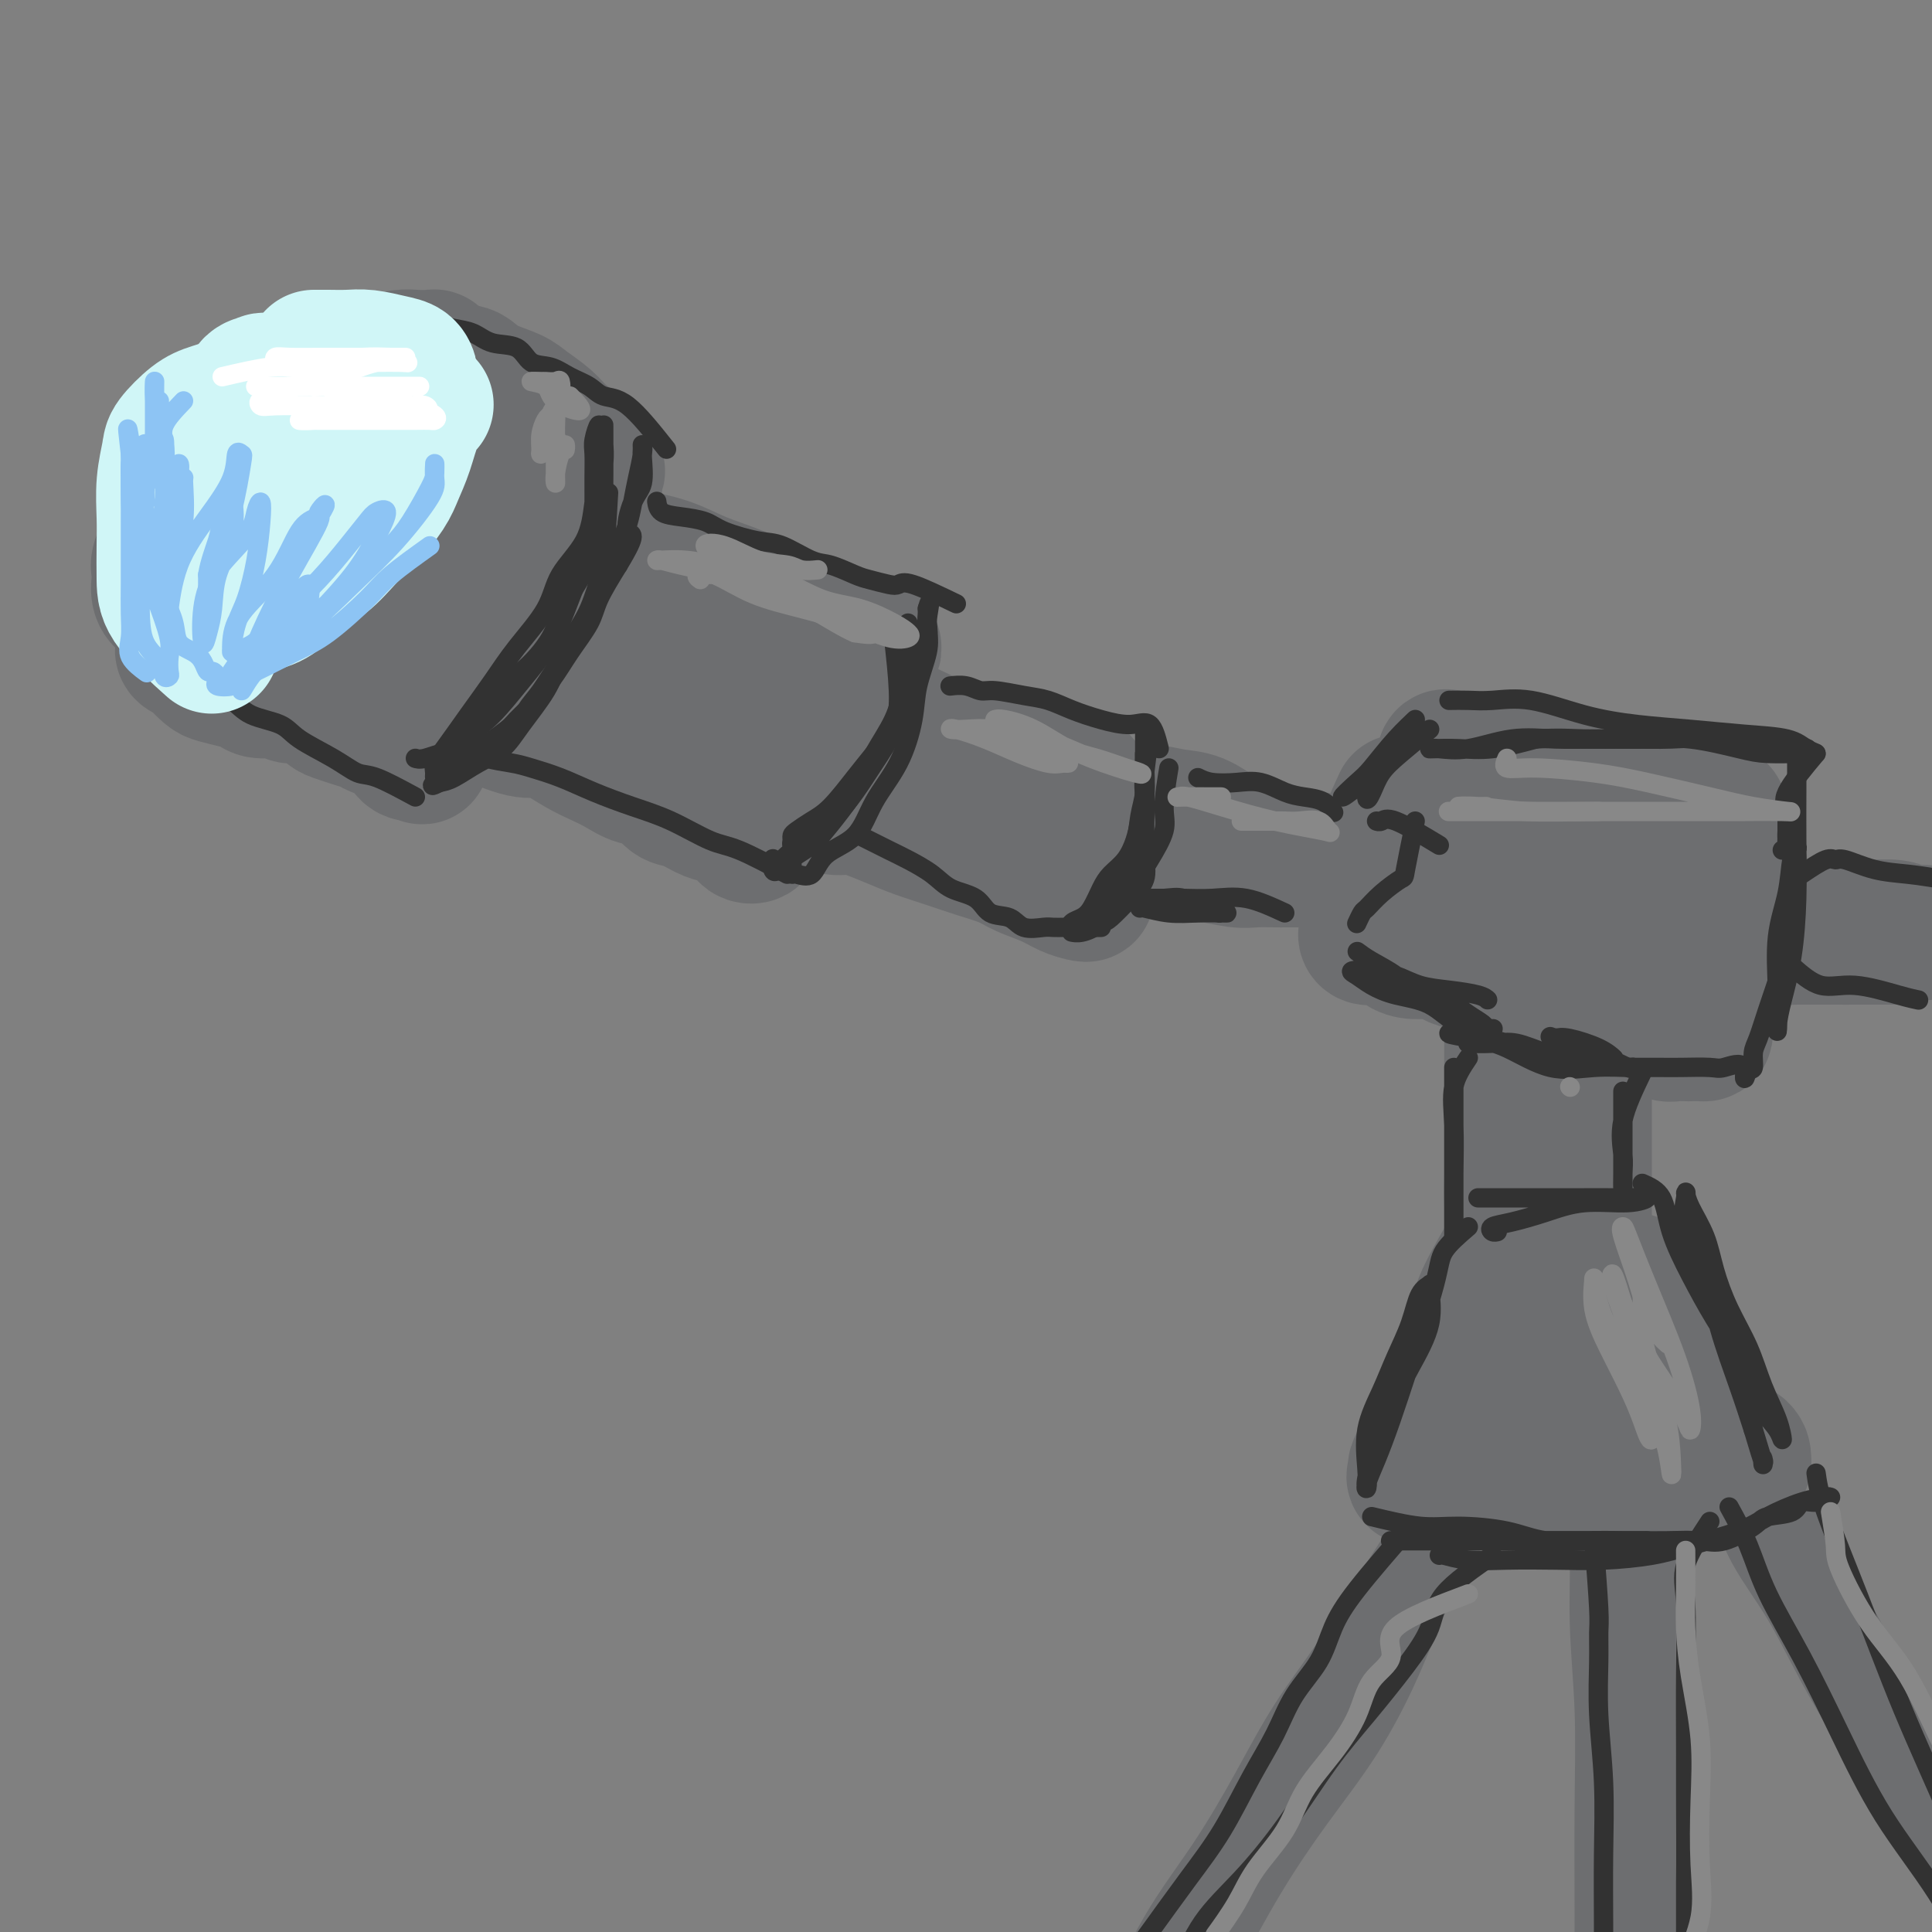 <svg viewBox='0 0 400 400' version='1.1' xmlns='http://www.w3.org/2000/svg' xmlns:xlink='http://www.w3.org/1999/xlink'><rect x="0" y="0" width="400" height="400" fill="#808080" stroke="none"/><g fill='none' stroke='rgb(109,110,112)' stroke-width='28' stroke-linecap='round' stroke-linejoin='round'><path d='M70,76c-3.344,0.853 -6.689,1.706 -9,3c-2.311,1.294 -3.589,3.028 -5,5c-1.411,1.972 -2.954,4.181 -5,6c-2.046,1.819 -4.594,3.247 -6,5c-1.406,1.753 -1.669,3.831 -3,6c-1.331,2.169 -3.729,4.428 -5,6c-1.271,1.572 -1.414,2.455 -2,4c-0.586,1.545 -1.616,3.752 -2,5c-0.384,1.248 -0.122,1.537 0,2c0.122,0.463 0.105,1.098 0,2c-0.105,0.902 -0.297,2.069 0,3c0.297,0.931 1.083,1.626 2,2c0.917,0.374 1.964,0.426 3,1c1.036,0.574 2.061,1.670 3,2c0.939,0.330 1.790,-0.107 3,0c1.210,0.107 2.777,0.758 4,1c1.223,0.242 2.101,0.075 3,0c0.899,-0.075 1.818,-0.059 3,0c1.182,0.059 2.626,0.160 4,0c1.374,-0.160 2.678,-0.582 4,-1c1.322,-0.418 2.664,-0.834 4,-2c1.336,-1.166 2.668,-3.083 4,-5'/><path d='M70,121c2.638,-1.899 3.233,-2.645 4,-4c0.767,-1.355 1.704,-3.318 3,-5c1.296,-1.682 2.949,-3.084 4,-5c1.051,-1.916 1.501,-4.345 2,-7c0.499,-2.655 1.048,-5.537 2,-8c0.952,-2.463 2.308,-4.506 3,-6c0.692,-1.494 0.720,-2.439 1,-4c0.280,-1.561 0.812,-3.739 1,-5c0.188,-1.261 0.033,-1.607 0,-2c-0.033,-0.393 0.056,-0.834 0,-1c-0.056,-0.166 -0.258,-0.056 -1,0c-0.742,0.056 -2.024,0.057 -3,0c-0.976,-0.057 -1.645,-0.171 -3,0c-1.355,0.171 -3.394,0.626 -5,1c-1.606,0.374 -2.777,0.668 -4,2c-1.223,1.332 -2.498,3.701 -4,5c-1.502,1.299 -3.229,1.526 -5,3c-1.771,1.474 -3.584,4.194 -5,6c-1.416,1.806 -2.434,2.698 -4,4c-1.566,1.302 -3.682,3.013 -5,5c-1.318,1.987 -1.840,4.248 -3,6c-1.160,1.752 -2.959,2.995 -4,4c-1.041,1.005 -1.322,1.774 -2,3c-0.678,1.226 -1.751,2.910 -2,4c-0.249,1.090 0.326,1.588 0,2c-0.326,0.412 -1.551,0.740 -2,1c-0.449,0.260 -0.120,0.451 0,1c0.120,0.549 0.032,1.455 0,2c-0.032,0.545 -0.009,0.727 0,1c0.009,0.273 0.005,0.636 0,1'/><path d='M38,125c-0.928,2.500 -0.249,1.251 0,1c0.249,-0.251 0.067,0.496 0,1c-0.067,0.504 -0.018,0.765 0,1c0.018,0.235 0.005,0.444 0,1c-0.005,0.556 -0.003,1.458 0,2c0.003,0.542 0.008,0.723 0,1c-0.008,0.277 -0.028,0.651 0,1c0.028,0.349 0.105,0.675 0,1c-0.105,0.325 -0.392,0.650 0,1c0.392,0.350 1.462,0.724 2,1c0.538,0.276 0.543,0.455 1,1c0.457,0.545 1.366,1.457 2,2c0.634,0.543 0.992,0.719 2,1c1.008,0.281 2.665,0.668 4,1c1.335,0.332 2.348,0.610 3,1c0.652,0.390 0.945,0.891 2,1c1.055,0.109 2.874,-0.174 4,0c1.126,0.174 1.561,0.806 2,1c0.439,0.194 0.883,-0.050 2,0c1.117,0.050 2.908,0.395 4,1c1.092,0.605 1.485,1.472 2,2c0.515,0.528 1.153,0.719 2,1c0.847,0.281 1.904,0.652 3,1c1.096,0.348 2.230,0.674 3,1c0.770,0.326 1.176,0.651 2,1c0.824,0.349 2.066,0.721 3,1c0.934,0.279 1.560,0.467 2,1c0.440,0.533 0.695,1.413 1,2c0.305,0.587 0.658,0.882 1,1c0.342,0.118 0.671,0.059 1,0'/><path d='M86,156c2.986,1.572 0.453,0.001 0,-1c-0.453,-1.001 1.176,-1.431 2,-2c0.824,-0.569 0.843,-1.277 1,-2c0.157,-0.723 0.451,-1.461 1,-2c0.549,-0.539 1.354,-0.878 2,-2c0.646,-1.122 1.134,-3.025 2,-4c0.866,-0.975 2.109,-1.021 3,-2c0.891,-0.979 1.428,-2.890 2,-4c0.572,-1.110 1.177,-1.420 2,-2c0.823,-0.580 1.862,-1.430 3,-3c1.138,-1.570 2.375,-3.861 3,-5c0.625,-1.139 0.639,-1.128 1,-2c0.361,-0.872 1.069,-2.628 2,-4c0.931,-1.372 2.084,-2.360 3,-3c0.916,-0.640 1.593,-0.934 2,-2c0.407,-1.066 0.543,-2.905 1,-4c0.457,-1.095 1.237,-1.445 2,-2c0.763,-0.555 1.511,-1.315 2,-2c0.489,-0.685 0.719,-1.297 1,-2c0.281,-0.703 0.611,-1.498 1,-2c0.389,-0.502 0.836,-0.712 1,-1c0.164,-0.288 0.044,-0.655 0,-1c-0.044,-0.345 -0.012,-0.670 0,-1c0.012,-0.330 0.003,-0.666 0,-1c-0.003,-0.334 -0.002,-0.667 0,-1'/><path d='M123,99c1.281,-2.696 0.483,-0.938 0,-1c-0.483,-0.062 -0.650,-1.946 -1,-3c-0.350,-1.054 -0.882,-1.280 -2,-2c-1.118,-0.720 -2.824,-1.936 -4,-3c-1.176,-1.064 -1.824,-1.976 -3,-3c-1.176,-1.024 -2.880,-2.159 -4,-3c-1.120,-0.841 -1.656,-1.388 -3,-2c-1.344,-0.612 -3.498,-1.288 -5,-2c-1.502,-0.712 -2.354,-1.459 -3,-2c-0.646,-0.541 -1.088,-0.877 -2,-1c-0.912,-0.123 -2.296,-0.033 -3,0c-0.704,0.033 -0.728,0.009 -1,0c-0.272,-0.009 -0.792,-0.003 -1,0c-0.208,0.003 -0.104,0.001 0,0'/><path d='M97,102c-3.091,3.708 -6.182,7.416 -8,10c-1.818,2.584 -2.364,4.043 -3,6c-0.636,1.957 -1.363,4.413 -2,6c-0.637,1.587 -1.185,2.305 -1,3c0.185,0.695 1.104,1.367 3,0c1.896,-1.367 4.769,-4.773 7,-8c2.231,-3.227 3.818,-6.276 5,-9c1.182,-2.724 1.958,-5.125 3,-7c1.042,-1.875 2.350,-3.226 3,-4c0.650,-0.774 0.644,-0.970 0,-1c-0.644,-0.030 -1.924,0.108 -4,2c-2.076,1.892 -4.948,5.538 -8,10c-3.052,4.462 -6.283,9.740 -8,13c-1.717,3.260 -1.919,4.503 -2,5c-0.081,0.497 -0.040,0.249 0,0'/><path d='M100,148c2.985,1.277 5.971,2.555 8,3c2.029,0.445 3.102,0.058 4,0c0.898,-0.058 1.622,0.212 3,1c1.378,0.788 3.412,2.093 5,3c1.588,0.907 2.732,1.417 4,2c1.268,0.583 2.659,1.240 4,2c1.341,0.760 2.631,1.622 4,2c1.369,0.378 2.817,0.273 4,1c1.183,0.727 2.102,2.288 3,3c0.898,0.712 1.774,0.576 3,1c1.226,0.424 2.800,1.410 4,2c1.200,0.590 2.024,0.785 3,1c0.976,0.215 2.104,0.449 3,1c0.896,0.551 1.561,1.420 2,2c0.439,0.580 0.652,0.872 1,1c0.348,0.128 0.830,0.094 1,0c0.170,-0.094 0.029,-0.246 0,-1c-0.029,-0.754 0.054,-2.109 0,-3c-0.054,-0.891 -0.245,-1.317 0,-2c0.245,-0.683 0.927,-1.624 2,-3c1.073,-1.376 2.536,-3.188 4,-5'/><path d='M162,159c1.719,-2.682 2.016,-2.886 3,-4c0.984,-1.114 2.655,-3.138 4,-5c1.345,-1.862 2.363,-3.560 3,-5c0.637,-1.440 0.893,-2.620 2,-4c1.107,-1.380 3.064,-2.958 4,-4c0.936,-1.042 0.850,-1.547 1,-2c0.150,-0.453 0.536,-0.854 1,-1c0.464,-0.146 1.006,-0.038 1,0c-0.006,0.038 -0.559,0.005 -1,0c-0.441,-0.005 -0.772,0.018 -2,0c-1.228,-0.018 -3.355,-0.076 -5,-1c-1.645,-0.924 -2.807,-2.712 -5,-4c-2.193,-1.288 -5.418,-2.074 -8,-3c-2.582,-0.926 -4.523,-1.991 -7,-3c-2.477,-1.009 -5.490,-1.962 -8,-3c-2.510,-1.038 -4.518,-2.162 -7,-3c-2.482,-0.838 -5.439,-1.391 -8,-2c-2.561,-0.609 -4.725,-1.274 -7,-2c-2.275,-0.726 -4.661,-1.514 -7,-2c-2.339,-0.486 -4.630,-0.669 -6,-1c-1.370,-0.331 -1.820,-0.809 -2,-1c-0.180,-0.191 -0.090,-0.096 0,0'/><path d='M67,118c-0.389,-0.941 -0.779,-1.882 1,-2c1.779,-0.118 5.726,0.588 10,2c4.274,1.412 8.874,3.531 14,5c5.126,1.469 10.778,2.287 17,4c6.222,1.713 13.016,4.319 19,6c5.984,1.681 11.160,2.436 16,4c4.840,1.564 9.343,3.937 13,5c3.657,1.063 6.467,0.816 8,1c1.533,0.184 1.789,0.800 1,1c-0.789,0.200 -2.622,-0.014 -5,0c-2.378,0.014 -5.301,0.258 -9,-1c-3.699,-1.258 -8.173,-4.016 -12,-6c-3.827,-1.984 -7.005,-3.195 -10,-4c-2.995,-0.805 -5.805,-1.206 -8,-2c-2.195,-0.794 -3.773,-1.981 -4,-2c-0.227,-0.019 0.898,1.129 2,2c1.102,0.871 2.181,1.465 6,3c3.819,1.535 10.377,4.010 13,5c2.623,0.990 1.312,0.495 0,0'/><path d='M164,164c3.017,1.285 6.034,2.571 8,3c1.966,0.429 2.881,0.002 4,0c1.119,-0.002 2.443,0.422 4,1c1.557,0.578 3.347,1.310 5,2c1.653,0.690 3.168,1.340 5,2c1.832,0.660 3.981,1.331 6,2c2.019,0.669 3.909,1.334 6,2c2.091,0.666 4.385,1.331 6,2c1.615,0.669 2.553,1.343 4,2c1.447,0.657 3.403,1.297 5,2c1.597,0.703 2.834,1.468 4,2c1.166,0.532 2.260,0.831 3,1c0.740,0.169 1.127,0.207 1,0c-0.127,-0.207 -0.766,-0.660 -1,-1c-0.234,-0.340 -0.063,-0.566 0,-1c0.063,-0.434 0.017,-1.075 0,-2c-0.017,-0.925 -0.005,-2.135 0,-3c0.005,-0.865 0.001,-1.387 0,-2c-0.001,-0.613 -0.000,-1.319 0,-2c0.000,-0.681 0.000,-1.337 0,-2c-0.000,-0.663 -0.000,-1.332 0,-2c0.000,-0.668 0.000,-1.334 0,-2'/><path d='M224,168c-0.003,-2.744 -0.012,-1.103 0,-1c0.012,0.103 0.043,-1.333 0,-2c-0.043,-0.667 -0.160,-0.567 0,-1c0.160,-0.433 0.597,-1.399 0,-2c-0.597,-0.601 -2.227,-0.836 -4,-1c-1.773,-0.164 -3.687,-0.257 -6,-1c-2.313,-0.743 -5.023,-2.136 -8,-3c-2.977,-0.864 -6.220,-1.198 -9,-2c-2.780,-0.802 -5.096,-2.071 -7,-3c-1.904,-0.929 -3.397,-1.519 -5,-2c-1.603,-0.481 -3.315,-0.852 -4,-1c-0.685,-0.148 -0.342,-0.074 0,0'/><path d='M216,170c3.410,-0.853 6.820,-1.705 9,-2c2.180,-0.295 3.132,-0.031 5,0c1.868,0.031 4.654,-0.171 7,0c2.346,0.171 4.253,0.714 6,1c1.747,0.286 3.335,0.314 5,1c1.665,0.686 3.406,2.030 5,3c1.594,0.970 3.040,1.566 5,2c1.960,0.434 4.435,0.705 6,1c1.565,0.295 2.221,0.615 3,1c0.779,0.385 1.680,0.835 3,1c1.320,0.165 3.057,0.044 3,0c-0.057,-0.044 -1.909,-0.012 -3,0c-1.091,0.012 -1.423,0.004 -2,0c-0.577,-0.004 -1.400,-0.005 -2,0c-0.600,0.005 -0.978,0.016 -2,0c-1.022,-0.016 -2.688,-0.061 -4,0c-1.312,0.061 -2.269,0.226 -4,0c-1.731,-0.226 -4.237,-0.844 -6,-1c-1.763,-0.156 -2.782,0.150 -4,0c-1.218,-0.150 -2.634,-0.757 -4,-1c-1.366,-0.243 -2.683,-0.121 -4,0'/><path d='M238,176c-6.054,-0.309 -3.688,-0.083 -3,0c0.688,0.083 -0.300,0.022 -1,0c-0.700,-0.022 -1.112,-0.006 -1,0c0.112,0.006 0.746,0.002 1,0c0.254,-0.002 0.127,-0.001 0,0'/><path d='M290,166c-1.712,3.755 -3.425,7.510 -4,10c-0.575,2.490 -0.014,3.714 0,5c0.014,1.286 -0.519,2.636 -1,4c-0.481,1.364 -0.908,2.744 -1,4c-0.092,1.256 0.153,2.387 0,3c-0.153,0.613 -0.705,0.707 -1,1c-0.295,0.293 -0.334,0.787 0,1c0.334,0.213 1.040,0.147 2,0c0.960,-0.147 2.173,-0.376 3,0c0.827,0.376 1.269,1.358 2,2c0.731,0.642 1.750,0.946 3,1c1.250,0.054 2.731,-0.140 4,0c1.269,0.140 2.325,0.614 3,1c0.675,0.386 0.970,0.685 2,1c1.030,0.315 2.795,0.648 4,1c1.205,0.352 1.849,0.723 3,1c1.151,0.277 2.810,0.459 4,1c1.190,0.541 1.911,1.440 3,2c1.089,0.560 2.544,0.780 4,1'/><path d='M320,205c6.106,2.417 3.372,1.961 3,2c-0.372,0.039 1.618,0.575 3,1c1.382,0.425 2.155,0.740 3,1c0.845,0.260 1.763,0.466 3,1c1.237,0.534 2.792,1.397 4,2c1.208,0.603 2.068,0.946 3,1c0.932,0.054 1.936,-0.182 3,0c1.064,0.182 2.186,0.781 3,1c0.814,0.219 1.318,0.059 2,0c0.682,-0.059 1.542,-0.017 2,0c0.458,0.017 0.515,0.009 1,0c0.485,-0.009 1.398,-0.017 2,0c0.602,0.017 0.894,0.060 1,0c0.106,-0.060 0.027,-0.223 0,-1c-0.027,-0.777 -0.003,-2.168 0,-3c0.003,-0.832 -0.014,-1.103 0,-2c0.014,-0.897 0.060,-2.418 0,-4c-0.060,-1.582 -0.227,-3.225 0,-5c0.227,-1.775 0.849,-3.682 1,-6c0.151,-2.318 -0.170,-5.048 0,-7c0.170,-1.952 0.831,-3.126 1,-5c0.169,-1.874 -0.154,-4.450 0,-6c0.154,-1.550 0.784,-2.076 1,-3c0.216,-0.924 0.019,-2.248 0,-3c-0.019,-0.752 0.139,-0.934 0,-1c-0.139,-0.066 -0.576,-0.018 -1,0c-0.424,0.018 -0.835,0.005 -2,0c-1.165,-0.005 -3.082,-0.003 -5,0'/><path d='M348,168c-1.870,-0.114 -2.544,0.100 -4,0c-1.456,-0.100 -3.692,-0.513 -6,-1c-2.308,-0.487 -4.686,-1.048 -7,-2c-2.314,-0.952 -4.563,-2.297 -7,-3c-2.437,-0.703 -5.062,-0.766 -7,-1c-1.938,-0.234 -3.188,-0.639 -5,-1c-1.812,-0.361 -4.184,-0.677 -6,-1c-1.816,-0.323 -3.076,-0.654 -4,-1c-0.924,-0.346 -1.514,-0.708 -2,-1c-0.486,-0.292 -0.869,-0.513 -1,0c-0.131,0.513 -0.011,1.762 0,3c0.011,1.238 -0.088,2.466 0,4c0.088,1.534 0.363,3.374 0,5c-0.363,1.626 -1.365,3.038 -2,4c-0.635,0.962 -0.904,1.475 -1,2c-0.096,0.525 -0.021,1.061 0,2c0.021,0.939 -0.013,2.279 0,3c0.013,0.721 0.074,0.822 0,1c-0.074,0.178 -0.283,0.433 0,1c0.283,0.567 1.058,1.444 2,2c0.942,0.556 2.051,0.789 4,1c1.949,0.211 4.739,0.400 7,1c2.261,0.600 3.993,1.611 6,2c2.007,0.389 4.291,0.156 6,0c1.709,-0.156 2.845,-0.234 4,0c1.155,0.234 2.330,0.781 3,0c0.670,-0.781 0.835,-2.891 1,-5'/><path d='M329,183c0.375,-1.687 0.811,-3.405 1,-5c0.189,-1.595 0.131,-3.067 0,-4c-0.131,-0.933 -0.336,-1.326 -1,-2c-0.664,-0.674 -1.785,-1.629 -3,-2c-1.215,-0.371 -2.522,-0.159 -4,0c-1.478,0.159 -3.128,0.264 -4,0c-0.872,-0.264 -0.966,-0.895 -1,0c-0.034,0.895 -0.009,3.318 0,5c0.009,1.682 0.003,2.623 0,3c-0.003,0.377 -0.001,0.188 0,0'/><path d='M346,196c2.644,-0.845 5.288,-1.691 7,-2c1.712,-0.309 2.493,-0.083 4,0c1.507,0.083 3.742,0.022 6,0c2.258,-0.022 4.540,-0.006 7,0c2.460,0.006 5.099,0.002 7,0c1.901,-0.002 3.066,-0.000 5,0c1.934,0.000 4.637,0.000 6,0c1.363,-0.000 1.385,0.000 2,0c0.615,-0.000 1.822,-0.000 2,0c0.178,0.000 -0.672,0.001 -2,0c-1.328,-0.001 -3.134,-0.004 -5,0c-1.866,0.004 -3.794,0.016 -6,0c-2.206,-0.016 -4.692,-0.061 -7,0c-2.308,0.061 -4.437,0.226 -6,0c-1.563,-0.226 -2.559,-0.845 -4,-1c-1.441,-0.155 -3.326,0.155 -5,0c-1.674,-0.155 -3.136,-0.774 -3,-1c0.136,-0.226 1.869,-0.060 4,0c2.131,0.060 4.661,0.015 7,0c2.339,-0.015 4.489,-0.001 7,0c2.511,0.001 5.384,-0.010 8,0c2.616,0.010 4.973,0.041 7,0c2.027,-0.041 3.722,-0.155 5,0c1.278,0.155 2.139,0.577 3,1'/><path d='M395,193c6.592,0.155 2.573,0.042 1,0c-1.573,-0.042 -0.698,-0.012 -2,0c-1.302,0.012 -4.780,0.007 -8,0c-3.220,-0.007 -6.183,-0.016 -9,0c-2.817,0.016 -5.487,0.056 -8,0c-2.513,-0.056 -4.869,-0.207 -6,0c-1.131,0.207 -1.037,0.774 -1,1c0.037,0.226 0.019,0.113 0,0'/><path d='M329,191c-0.423,0.788 -0.845,1.575 -1,2c-0.155,0.425 -0.041,0.486 0,1c0.041,0.514 0.011,1.480 0,2c-0.011,0.520 -0.003,0.592 0,1c0.003,0.408 0.001,1.151 0,2c-0.001,0.849 -0.000,1.806 0,3c0.000,1.194 0.000,2.627 0,4c-0.000,1.373 -0.000,2.687 0,4'/><path d='M328,210c-0.155,3.659 -0.041,3.308 0,4c0.041,0.692 0.011,2.428 0,4c-0.011,1.572 -0.003,2.980 0,4c0.003,1.020 0.001,1.650 0,3c-0.001,1.350 -0.000,3.418 0,5c0.000,1.582 0.000,2.678 0,4c-0.000,1.322 -0.000,2.871 0,4c0.000,1.129 0.000,1.839 0,3c-0.000,1.161 0.000,2.772 0,4c-0.000,1.228 -0.000,2.073 0,3c0.000,0.927 0.000,1.935 0,3c-0.000,1.065 -0.001,2.187 0,3c0.001,0.813 0.002,1.318 0,2c-0.002,0.682 -0.007,1.542 0,2c0.007,0.458 0.028,0.515 0,1c-0.028,0.485 -0.104,1.398 0,2c0.104,0.602 0.389,0.893 0,1c-0.389,0.107 -1.451,0.029 -2,0c-0.549,-0.029 -0.585,-0.008 -1,0c-0.415,0.008 -1.207,0.004 -2,0'/><path d='M323,262c-1.053,0.154 -1.185,0.040 -2,0c-0.815,-0.040 -2.313,-0.007 -3,0c-0.687,0.007 -0.562,-0.011 -1,0c-0.438,0.011 -1.438,0.050 -2,0c-0.562,-0.050 -0.687,-0.188 -1,0c-0.313,0.188 -0.816,0.704 -1,0c-0.184,-0.704 -0.049,-2.626 0,-4c0.049,-1.374 0.013,-2.200 0,-4c-0.013,-1.800 -0.004,-4.574 0,-7c0.004,-2.426 0.001,-4.505 0,-7c-0.001,-2.495 -0.000,-5.406 0,-8c0.000,-2.594 0.000,-4.872 0,-7c-0.000,-2.128 -0.000,-4.104 0,-6c0.000,-1.896 0.000,-3.710 0,-6c-0.000,-2.290 -0.000,-5.057 0,-7c0.000,-1.943 0.000,-3.062 0,-4c-0.000,-0.938 -0.000,-1.697 0,-2c0.000,-0.303 0.000,-0.152 0,0'/><path d='M313,258c-1.927,3.383 -3.853,6.767 -5,9c-1.147,2.233 -1.513,3.317 -2,5c-0.487,1.683 -1.093,3.967 -2,6c-0.907,2.033 -2.114,3.816 -3,6c-0.886,2.184 -1.452,4.770 -2,7c-0.548,2.230 -1.077,4.104 -2,6c-0.923,1.896 -2.239,3.814 -3,5c-0.761,1.186 -0.968,1.638 -1,2c-0.032,0.362 0.109,0.633 0,1c-0.109,0.367 -0.468,0.830 0,1c0.468,0.170 1.763,0.045 3,0c1.237,-0.045 2.415,-0.011 4,0c1.585,0.011 3.575,0.000 5,0c1.425,-0.000 2.284,0.010 4,0c1.716,-0.010 4.289,-0.041 7,0c2.711,0.041 5.562,0.155 8,0c2.438,-0.155 4.464,-0.580 7,-1c2.536,-0.420 5.582,-0.834 8,-1c2.418,-0.166 4.209,-0.083 6,0'/><path d='M345,304c9.448,-0.382 7.067,-0.837 7,-1c-0.067,-0.163 2.178,-0.036 4,0c1.822,0.036 3.221,-0.020 4,0c0.779,0.020 0.938,0.116 1,0c0.062,-0.116 0.026,-0.445 0,-1c-0.026,-0.555 -0.041,-1.337 -1,-2c-0.959,-0.663 -2.861,-1.206 -4,-2c-1.139,-0.794 -1.515,-1.837 -2,-3c-0.485,-1.163 -1.078,-2.444 -2,-4c-0.922,-1.556 -2.173,-3.388 -3,-5c-0.827,-1.612 -1.231,-3.005 -2,-5c-0.769,-1.995 -1.905,-4.591 -3,-6c-1.095,-1.409 -2.150,-1.632 -3,-3c-0.850,-1.368 -1.496,-3.882 -2,-5c-0.504,-1.118 -0.866,-0.839 -1,-1c-0.134,-0.161 -0.038,-0.760 0,-1c0.038,-0.240 0.019,-0.120 0,0'/><path d='M326,268c-5.434,1.192 -10.868,2.385 -13,3c-2.132,0.615 -0.963,0.654 -1,1c-0.037,0.346 -1.279,1.000 -2,3c-0.721,2.000 -0.922,5.347 -1,8c-0.078,2.653 -0.033,4.611 0,7c0.033,2.389 0.056,5.210 0,7c-0.056,1.790 -0.189,2.551 1,3c1.189,0.449 3.702,0.587 6,0c2.298,-0.587 4.381,-1.897 6,-5c1.619,-3.103 2.773,-7.997 4,-12c1.227,-4.003 2.527,-7.115 3,-9c0.473,-1.885 0.119,-2.542 0,-3c-0.119,-0.458 -0.004,-0.717 0,-1c0.004,-0.283 -0.102,-0.591 -1,0c-0.898,0.591 -2.588,2.082 -4,5c-1.412,2.918 -2.546,7.262 -3,9c-0.454,1.738 -0.227,0.869 0,0'/></g>
<g fill='none' stroke='rgb(109,110,112)' stroke-width='12' stroke-linecap='round' stroke-linejoin='round'><path d='M315,294c-2.550,1.792 -5.100,3.584 -6,5c-0.900,1.416 -0.150,2.455 0,3c0.150,0.545 -0.298,0.596 -1,2c-0.702,1.404 -1.657,4.162 -3,7c-1.343,2.838 -3.076,5.757 -5,9c-1.924,3.243 -4.041,6.810 -6,11c-1.959,4.190 -3.760,9.002 -6,14c-2.240,4.998 -4.920,10.182 -8,15c-3.080,4.818 -6.560,9.271 -10,14c-3.440,4.729 -6.841,9.735 -10,15c-3.159,5.265 -6.076,10.788 -9,16c-2.924,5.212 -5.855,10.111 -9,15c-3.145,4.889 -6.503,9.766 -9,14c-2.497,4.234 -4.133,7.826 -6,11c-1.867,3.174 -3.964,5.932 -5,8c-1.036,2.068 -1.010,3.448 -1,4c0.010,0.552 0.005,0.276 0,0'/><path d='M315,290c-5.293,3.587 -10.586,7.175 -13,10c-2.414,2.825 -1.949,4.889 -3,8c-1.051,3.111 -3.618,7.269 -6,11c-2.382,3.731 -4.580,7.034 -7,11c-2.420,3.966 -5.064,8.596 -8,13c-2.936,4.404 -6.165,8.581 -9,13c-2.835,4.419 -5.277,9.080 -8,14c-2.723,4.920 -5.727,10.098 -9,15c-3.273,4.902 -6.815,9.527 -10,15c-3.185,5.473 -6.014,11.792 -9,17c-2.986,5.208 -6.131,9.304 -9,14c-2.869,4.696 -5.462,9.990 -8,14c-2.538,4.010 -5.020,6.735 -7,9c-1.980,2.265 -3.456,4.071 -4,5c-0.544,0.929 -0.155,0.980 0,1c0.155,0.020 0.078,0.010 0,0'/><path d='M331,279c-0.431,4.081 -0.863,8.162 -1,11c-0.137,2.838 0.020,4.434 0,7c-0.020,2.566 -0.215,6.103 0,10c0.215,3.897 0.842,8.153 1,13c0.158,4.847 -0.154,10.286 0,16c0.154,5.714 0.773,11.702 1,18c0.227,6.298 0.061,12.904 0,20c-0.061,7.096 -0.016,14.682 0,22c0.016,7.318 0.002,14.368 0,21c-0.002,6.632 0.007,12.846 0,19c-0.007,6.154 -0.029,12.248 0,18c0.029,5.752 0.111,11.160 0,16c-0.111,4.840 -0.414,9.111 0,12c0.414,2.889 1.547,4.397 2,5c0.453,0.603 0.227,0.302 0,0'/><path d='M342,284c-0.423,3.560 -0.845,7.121 -1,10c-0.155,2.879 -0.042,5.078 0,8c0.042,2.922 0.011,6.568 0,11c-0.011,4.432 -0.004,9.651 0,15c0.004,5.349 0.005,10.828 0,16c-0.005,5.172 -0.018,10.035 0,15c0.018,4.965 0.065,10.030 0,15c-0.065,4.970 -0.242,9.844 0,15c0.242,5.156 0.902,10.594 1,16c0.098,5.406 -0.365,10.779 0,16c0.365,5.221 1.560,10.290 2,14c0.440,3.710 0.126,6.060 0,7c-0.126,0.940 -0.063,0.470 0,0'/><path d='M349,289c2.456,1.894 4.912,3.789 7,6c2.088,2.211 3.809,4.740 6,8c2.191,3.260 4.853,7.251 8,12c3.147,4.749 6.779,10.255 10,16c3.221,5.745 6.030,11.728 10,18c3.970,6.272 9.101,12.833 13,19c3.899,6.167 6.565,11.940 10,18c3.435,6.060 7.639,12.405 11,19c3.361,6.595 5.880,13.438 9,20c3.120,6.562 6.840,12.844 9,17c2.160,4.156 2.760,6.188 3,7c0.240,0.812 0.120,0.406 0,0'/><path d='M350,290c1.957,5.138 3.915,10.276 5,13c1.085,2.724 1.298,3.033 2,4c0.702,0.967 1.894,2.593 3,5c1.106,2.407 2.126,5.595 4,9c1.874,3.405 4.601,7.025 7,11c2.399,3.975 4.470,8.304 7,13c2.530,4.696 5.521,9.758 9,15c3.479,5.242 7.448,10.663 11,16c3.552,5.337 6.687,10.591 11,17c4.313,6.409 9.804,13.974 12,17c2.196,3.026 1.098,1.513 0,0'/></g>
<g fill='none' stroke='rgb(50,50,50)' stroke-width='4' stroke-linecap='round' stroke-linejoin='round'><path d='M126,102c-0.322,5.605 -0.644,11.210 -1,14c-0.356,2.790 -0.745,2.763 -1,4c-0.255,1.237 -0.375,3.736 -1,6c-0.625,2.264 -1.753,4.291 -3,6c-1.247,1.709 -2.612,3.100 -4,5c-1.388,1.900 -2.798,4.309 -4,6c-1.202,1.691 -2.195,2.665 -3,4c-0.805,1.335 -1.421,3.033 -2,4c-0.579,0.967 -1.120,1.203 -2,2c-0.880,0.797 -2.099,2.154 -3,3c-0.901,0.846 -1.483,1.179 -2,1c-0.517,-0.179 -0.968,-0.871 0,-2c0.968,-1.129 3.355,-2.696 5,-4c1.645,-1.304 2.547,-2.345 4,-4c1.453,-1.655 3.459,-3.924 5,-6c1.541,-2.076 2.619,-3.958 4,-6c1.381,-2.042 3.064,-4.242 4,-6c0.936,-1.758 1.125,-3.074 2,-5c0.875,-1.926 2.438,-4.463 4,-7'/><path d='M128,117c4.447,-7.300 2.565,-6.050 2,-7c-0.565,-0.950 0.188,-4.102 1,-6c0.812,-1.898 1.682,-2.544 2,-4c0.318,-1.456 0.082,-3.724 0,-5c-0.082,-1.276 -0.011,-1.562 0,-2c0.011,-0.438 -0.040,-1.028 0,-1c0.040,0.028 0.169,0.675 0,2c-0.169,1.325 -0.638,3.328 -1,5c-0.362,1.672 -0.617,3.012 -1,5c-0.383,1.988 -0.893,4.625 -2,7c-1.107,2.375 -2.811,4.489 -4,7c-1.189,2.511 -1.863,5.417 -3,8c-1.137,2.583 -2.738,4.841 -4,7c-1.262,2.159 -2.184,4.220 -3,6c-0.816,1.780 -1.525,3.278 -3,5c-1.475,1.722 -3.716,3.666 -5,5c-1.284,1.334 -1.612,2.057 -3,3c-1.388,0.943 -3.836,2.106 -5,3c-1.164,0.894 -1.044,1.518 -2,2c-0.956,0.482 -2.988,0.822 -4,1c-1.012,0.178 -1.003,0.194 -1,0c0.003,-0.194 0.002,-0.597 0,-1'/><path d='M92,157c-0.805,-0.309 -0.318,-1.080 1,-2c1.318,-0.920 3.467,-1.987 5,-4c1.533,-2.013 2.448,-4.972 4,-7c1.552,-2.028 3.739,-3.125 6,-5c2.261,-1.875 4.594,-4.529 6,-7c1.406,-2.471 1.883,-4.758 3,-7c1.117,-2.242 2.874,-4.439 4,-7c1.126,-2.561 1.622,-5.486 2,-8c0.378,-2.514 0.637,-4.616 1,-7c0.363,-2.384 0.829,-5.050 1,-7c0.171,-1.950 0.046,-3.185 0,-4c-0.046,-0.815 -0.012,-1.212 0,-2c0.012,-0.788 0.003,-1.968 0,-2c-0.003,-0.032 -0.000,1.082 0,2c0.000,0.918 -0.002,1.638 0,3c0.002,1.362 0.008,3.365 0,5c-0.008,1.635 -0.029,2.901 0,5c0.029,2.099 0.110,5.031 0,8c-0.110,2.969 -0.409,5.977 -1,9c-0.591,3.023 -1.472,6.063 -3,9c-1.528,2.937 -3.702,5.773 -5,8c-1.298,2.227 -1.719,3.847 -3,6c-1.281,2.153 -3.421,4.839 -5,7c-1.579,2.161 -2.599,3.796 -4,5c-1.401,1.204 -3.185,1.978 -5,3c-1.815,1.022 -3.661,2.292 -5,3c-1.339,0.708 -2.169,0.854 -3,1'/><path d='M91,162c-2.236,1.134 -1.328,0.470 -1,0c0.328,-0.470 0.074,-0.745 0,-1c-0.074,-0.255 0.030,-0.488 0,-1c-0.030,-0.512 -0.195,-1.302 0,-2c0.195,-0.698 0.749,-1.304 2,-3c1.251,-1.696 3.200,-4.482 5,-7c1.800,-2.518 3.452,-4.768 5,-7c1.548,-2.232 2.992,-4.446 5,-7c2.008,-2.554 4.580,-5.449 6,-8c1.420,-2.551 1.687,-4.758 3,-7c1.313,-2.242 3.673,-4.520 5,-7c1.327,-2.480 1.620,-5.163 2,-8c0.380,-2.837 0.848,-5.828 1,-8c0.152,-2.172 -0.012,-3.525 0,-5c0.012,-1.475 0.199,-3.071 0,-3c-0.199,0.071 -0.786,1.808 -1,3c-0.214,1.192 -0.056,1.838 0,3c0.056,1.162 0.008,2.839 0,5c-0.008,2.161 0.022,4.806 0,7c-0.022,2.194 -0.098,3.938 -1,7c-0.902,3.062 -2.631,7.442 -4,11c-1.369,3.558 -2.377,6.294 -4,9c-1.623,2.706 -3.860,5.382 -6,8c-2.140,2.618 -4.183,5.176 -6,7c-1.817,1.824 -3.409,2.912 -5,4'/><path d='M97,152c-4.171,5.177 -4.097,4.120 -5,4c-0.903,-0.120 -2.781,0.699 -4,1c-1.219,0.301 -1.777,0.086 -2,0c-0.223,-0.086 -0.112,-0.043 0,0'/><path d='M185,132c0.440,3.916 0.880,7.831 1,11c0.120,3.169 -0.082,5.590 -1,8c-0.918,2.410 -2.554,4.807 -4,7c-1.446,2.193 -2.702,4.181 -4,6c-1.298,1.819 -2.639,3.469 -4,5c-1.361,1.531 -2.743,2.943 -4,4c-1.257,1.057 -2.390,1.758 -3,2c-0.610,0.242 -0.698,0.024 -1,0c-0.302,-0.024 -0.819,0.145 -1,0c-0.181,-0.145 -0.027,-0.605 0,-1c0.027,-0.395 -0.071,-0.724 0,-1c0.071,-0.276 0.313,-0.500 1,-1c0.687,-0.500 1.819,-1.276 3,-2c1.181,-0.724 2.410,-1.395 4,-3c1.590,-1.605 3.542,-4.145 5,-6c1.458,-1.855 2.423,-3.027 4,-5c1.577,-1.973 3.768,-4.748 5,-7c1.232,-2.252 1.507,-3.979 2,-6c0.493,-2.021 1.204,-4.334 2,-6c0.796,-1.666 1.677,-2.684 2,-4c0.323,-1.316 0.087,-2.931 0,-4c-0.087,-1.069 -0.025,-1.591 0,-2c0.025,-0.409 0.012,-0.704 0,-1'/><path d='M192,126c0.936,-3.247 0.277,0.136 0,2c-0.277,1.864 -0.172,2.208 0,3c0.172,0.792 0.412,2.032 0,4c-0.412,1.968 -1.475,4.662 -2,7c-0.525,2.338 -0.511,4.318 -1,7c-0.489,2.682 -1.481,6.065 -3,9c-1.519,2.935 -3.566,5.424 -5,8c-1.434,2.576 -2.255,5.241 -4,7c-1.745,1.759 -4.415,2.613 -6,4c-1.585,1.387 -2.085,3.307 -3,4c-0.915,0.693 -2.244,0.159 -3,0c-0.756,-0.159 -0.939,0.056 -1,0c-0.061,-0.056 -0.002,-0.383 0,-1c0.002,-0.617 -0.055,-1.524 0,-2c0.055,-0.476 0.220,-0.520 1,-1c0.780,-0.480 2.174,-1.396 3,-2c0.826,-0.604 1.082,-0.897 2,-2c0.918,-1.103 2.497,-3.016 4,-5c1.503,-1.984 2.928,-4.041 4,-6c1.072,-1.959 1.790,-3.821 3,-6c1.210,-2.179 2.913,-4.673 4,-7c1.087,-2.327 1.559,-4.485 2,-7c0.441,-2.515 0.850,-5.385 1,-7c0.150,-1.615 0.040,-1.973 0,-3c-0.040,-1.027 -0.012,-2.722 0,-3c0.012,-0.278 0.006,0.861 0,2'/><path d='M188,131c0.451,-2.139 0.079,1.513 0,3c-0.079,1.487 0.136,0.808 0,2c-0.136,1.192 -0.621,4.255 -1,7c-0.379,2.745 -0.651,5.171 -2,8c-1.349,2.829 -3.776,6.061 -6,9c-2.224,2.939 -4.246,5.584 -6,8c-1.754,2.416 -3.241,4.601 -5,6c-1.759,1.399 -3.792,2.010 -5,3c-1.208,0.990 -1.592,2.358 -2,3c-0.408,0.642 -0.841,0.557 -1,0c-0.159,-0.557 -0.046,-1.588 0,-2c0.046,-0.412 0.023,-0.206 0,0'/><path d='M242,159c-0.492,2.962 -0.984,5.924 -1,8c-0.016,2.076 0.444,3.267 0,5c-0.444,1.733 -1.792,4.008 -3,6c-1.208,1.992 -2.275,3.699 -3,5c-0.725,1.301 -1.109,2.194 -2,3c-0.891,0.806 -2.291,1.524 -3,2c-0.709,0.476 -0.729,0.711 -1,1c-0.271,0.289 -0.792,0.634 -1,0c-0.208,-0.634 -0.101,-2.247 0,-3c0.101,-0.753 0.198,-0.648 1,-1c0.802,-0.352 2.310,-1.163 3,-2c0.690,-0.837 0.563,-1.702 1,-3c0.437,-1.298 1.438,-3.030 2,-5c0.562,-1.970 0.687,-4.179 1,-6c0.313,-1.821 0.816,-3.256 1,-5c0.184,-1.744 0.049,-3.797 0,-5c-0.049,-1.203 -0.013,-1.555 0,-2c0.013,-0.445 0.004,-0.984 0,-1c-0.004,-0.016 -0.002,0.492 0,1'/><path d='M237,157c1.084,-4.364 0.292,0.226 0,3c-0.292,2.774 -0.086,3.731 0,5c0.086,1.269 0.051,2.848 0,5c-0.051,2.152 -0.120,4.877 0,7c0.120,2.123 0.428,3.645 0,5c-0.428,1.355 -1.591,2.545 -3,4c-1.409,1.455 -3.064,3.175 -4,4c-0.936,0.825 -1.152,0.754 -2,1c-0.848,0.246 -2.326,0.809 -3,1c-0.674,0.191 -0.543,0.008 -1,0c-0.457,-0.008 -1.504,0.157 -2,0c-0.496,-0.157 -0.443,-0.636 0,-1c0.443,-0.364 1.277,-0.613 2,-1c0.723,-0.387 1.335,-0.911 2,-2c0.665,-1.089 1.382,-2.744 2,-4c0.618,-1.256 1.136,-2.114 2,-3c0.864,-0.886 2.074,-1.800 3,-3c0.926,-1.200 1.569,-2.685 2,-4c0.431,-1.315 0.651,-2.460 1,-4c0.349,-1.540 0.825,-3.476 1,-5c0.175,-1.524 0.047,-2.636 0,-4c-0.047,-1.364 -0.013,-2.982 0,-4c0.013,-1.018 0.003,-1.438 0,-2c-0.003,-0.562 -0.001,-1.267 0,-2c0.001,-0.733 0.000,-1.495 0,-1c-0.000,0.495 -0.000,2.248 0,4'/><path d='M237,156c-0.003,1.095 -0.012,2.332 0,4c0.012,1.668 0.044,3.766 0,6c-0.044,2.234 -0.165,4.602 0,7c0.165,2.398 0.615,4.825 0,7c-0.615,2.175 -2.295,4.099 -4,6c-1.705,1.901 -3.437,3.777 -5,5c-1.563,1.223 -2.959,1.791 -4,2c-1.041,0.209 -1.726,0.060 -2,0c-0.274,-0.060 -0.137,-0.030 0,0'/><path d='M266,189c-2.743,-1.268 -5.487,-2.536 -8,-3c-2.513,-0.464 -4.796,-0.124 -7,0c-2.204,0.124 -4.330,0.034 -6,0c-1.670,-0.034 -2.884,-0.011 -4,0c-1.116,0.011 -2.133,0.009 -3,0c-0.867,-0.009 -1.585,-0.027 -1,0c0.585,0.027 2.471,0.098 4,0c1.529,-0.098 2.701,-0.366 4,0c1.299,0.366 2.726,1.366 4,2c1.274,0.634 2.394,0.902 3,1c0.606,0.098 0.698,0.027 1,0c0.302,-0.027 0.813,-0.011 1,0c0.187,0.011 0.050,0.017 -1,0c-1.050,-0.017 -3.013,-0.057 -5,0c-1.987,0.057 -3.996,0.211 -6,0c-2.004,-0.211 -4.001,-0.788 -5,-1c-0.999,-0.212 -1.000,-0.061 -1,0c-0.000,0.061 -0.000,0.030 0,0'/><path d='M240,155c-0.534,-2.131 -1.069,-4.263 -2,-5c-0.931,-0.737 -2.259,-0.081 -4,0c-1.741,0.081 -3.894,-0.413 -6,-1c-2.106,-0.587 -4.163,-1.267 -6,-2c-1.837,-0.733 -3.453,-1.521 -5,-2c-1.547,-0.479 -3.024,-0.650 -5,-1c-1.976,-0.350 -4.449,-0.878 -6,-1c-1.551,-0.122 -2.179,0.163 -3,0c-0.821,-0.163 -1.837,-0.775 -3,-1c-1.163,-0.225 -2.475,-0.064 -3,0c-0.525,0.064 -0.262,0.032 0,0'/><path d='M228,192c-2.651,-0.004 -5.303,-0.008 -7,0c-1.697,0.008 -2.440,0.029 -3,0c-0.560,-0.029 -0.938,-0.109 -2,0c-1.062,0.109 -2.808,0.406 -4,0c-1.192,-0.406 -1.829,-1.515 -3,-2c-1.171,-0.485 -2.876,-0.346 -4,-1c-1.124,-0.654 -1.668,-2.100 -3,-3c-1.332,-0.900 -3.452,-1.253 -5,-2c-1.548,-0.747 -2.524,-1.889 -4,-3c-1.476,-1.111 -3.454,-2.193 -5,-3c-1.546,-0.807 -2.662,-1.340 -4,-2c-1.338,-0.660 -2.899,-1.447 -4,-2c-1.101,-0.553 -1.743,-0.872 -2,-1c-0.257,-0.128 -0.128,-0.064 0,0'/><path d='M198,125c-3.496,-1.684 -6.993,-3.367 -9,-4c-2.007,-0.633 -2.526,-0.215 -3,0c-0.474,0.215 -0.904,0.229 -2,0c-1.096,-0.229 -2.859,-0.699 -4,-1c-1.141,-0.301 -1.659,-0.433 -3,-1c-1.341,-0.567 -3.503,-1.569 -5,-2c-1.497,-0.431 -2.328,-0.290 -4,-1c-1.672,-0.710 -4.186,-2.270 -6,-3c-1.814,-0.730 -2.927,-0.628 -5,-1c-2.073,-0.372 -5.105,-1.217 -7,-2c-1.895,-0.783 -2.651,-1.503 -4,-2c-1.349,-0.497 -3.289,-0.773 -5,-1c-1.711,-0.227 -3.191,-0.407 -4,-1c-0.809,-0.593 -0.945,-1.598 -1,-2c-0.055,-0.402 -0.027,-0.201 0,0'/><path d='M163,181c-3.739,-1.989 -7.478,-3.978 -10,-5c-2.522,-1.022 -3.828,-1.078 -6,-2c-2.172,-0.922 -5.211,-2.709 -8,-4c-2.789,-1.291 -5.328,-2.086 -8,-3c-2.672,-0.914 -5.476,-1.946 -8,-3c-2.524,-1.054 -4.766,-2.128 -7,-3c-2.234,-0.872 -4.459,-1.540 -6,-2c-1.541,-0.460 -2.399,-0.712 -4,-1c-1.601,-0.288 -3.945,-0.613 -5,-1c-1.055,-0.387 -0.823,-0.835 -1,-1c-0.177,-0.165 -0.765,-0.047 -1,0c-0.235,0.047 -0.118,0.024 0,0'/><path d='M138,93c-2.880,-3.626 -5.760,-7.252 -8,-9c-2.240,-1.748 -3.839,-1.618 -5,-2c-1.161,-0.382 -1.884,-1.276 -3,-2c-1.116,-0.724 -2.626,-1.278 -4,-2c-1.374,-0.722 -2.611,-1.612 -4,-2c-1.389,-0.388 -2.931,-0.275 -4,-1c-1.069,-0.725 -1.665,-2.288 -3,-3c-1.335,-0.712 -3.408,-0.573 -5,-1c-1.592,-0.427 -2.701,-1.421 -4,-2c-1.299,-0.579 -2.786,-0.744 -4,-1c-1.214,-0.256 -2.154,-0.605 -3,-1c-0.846,-0.395 -1.598,-0.838 -2,-1c-0.402,-0.162 -0.454,-0.044 -1,0c-0.546,0.044 -1.584,0.012 -2,0c-0.416,-0.012 -0.208,-0.006 0,0'/><path d='M84,71c0.419,1.883 0.837,3.765 1,5c0.163,1.235 0.069,1.822 0,3c-0.069,1.178 -0.115,2.947 0,5c0.115,2.053 0.390,4.391 0,6c-0.390,1.609 -1.446,2.489 -2,4c-0.554,1.511 -0.608,3.652 -1,5c-0.392,1.348 -1.122,1.902 -2,3c-0.878,1.098 -1.903,2.741 -3,4c-1.097,1.259 -2.265,2.135 -3,3c-0.735,0.865 -1.037,1.720 -2,3c-0.963,1.280 -2.586,2.986 -4,4c-1.414,1.014 -2.617,1.335 -4,2c-1.383,0.665 -2.945,1.673 -4,3c-1.055,1.327 -1.602,2.972 -3,4c-1.398,1.028 -3.646,1.438 -5,2c-1.354,0.562 -1.813,1.275 -3,2c-1.187,0.725 -3.102,1.462 -4,2c-0.898,0.538 -0.780,0.876 -1,1c-0.220,0.124 -0.777,0.036 -1,0c-0.223,-0.036 -0.111,-0.018 0,0'/><path d='M86,165c-3.029,-1.642 -6.057,-3.283 -8,-4c-1.943,-0.717 -2.799,-0.509 -4,-1c-1.201,-0.491 -2.746,-1.682 -5,-3c-2.254,-1.318 -5.217,-2.763 -7,-4c-1.783,-1.237 -2.385,-2.265 -4,-3c-1.615,-0.735 -4.241,-1.178 -6,-2c-1.759,-0.822 -2.650,-2.024 -4,-3c-1.350,-0.976 -3.160,-1.726 -4,-2c-0.840,-0.274 -0.710,-0.074 -1,0c-0.290,0.074 -1.001,0.020 -1,0c0.001,-0.020 0.715,-0.006 1,0c0.285,0.006 0.143,0.003 0,0'/><path d='M248,161c0.819,0.408 1.639,0.817 3,1c1.361,0.183 3.264,0.142 5,0c1.736,-0.142 3.306,-0.384 5,0c1.694,0.384 3.512,1.396 5,2c1.488,0.604 2.646,0.801 4,1c1.354,0.199 2.903,0.400 4,1c1.097,0.600 1.742,1.600 2,2c0.258,0.400 0.129,0.200 0,0'/><path d='M293,170c-0.831,4.068 -1.661,8.135 -2,10c-0.339,1.865 -0.186,1.526 -1,2c-0.814,0.474 -2.597,1.760 -4,3c-1.403,1.240 -2.428,2.436 -3,3c-0.572,0.564 -0.693,0.498 -1,1c-0.307,0.502 -0.802,1.572 -1,2c-0.198,0.428 -0.099,0.214 0,0'/><path d='M298,175c-3.494,-2.113 -6.988,-4.226 -9,-5c-2.012,-0.774 -2.542,-0.208 -3,0c-0.458,0.208 -0.845,0.060 -1,0c-0.155,-0.060 -0.077,-0.030 0,0'/><path d='M296,151c-2.133,1.762 -4.266,3.524 -6,5c-1.734,1.476 -3.069,2.665 -4,4c-0.931,1.335 -1.457,2.816 -2,4c-0.543,1.184 -1.104,2.070 -1,1c0.104,-1.070 0.872,-4.097 2,-6c1.128,-1.903 2.617,-2.682 4,-4c1.383,-1.318 2.659,-3.173 3,-4c0.341,-0.827 -0.252,-0.624 0,-1c0.252,-0.376 1.348,-1.330 1,-1c-0.348,0.330 -2.139,1.944 -4,4c-1.861,2.056 -3.790,4.556 -5,6c-1.210,1.444 -1.701,1.833 -3,3c-1.299,1.167 -3.406,3.111 -3,3c0.406,-0.111 3.324,-2.278 5,-4c1.676,-1.722 2.109,-2.998 3,-4c0.891,-1.002 2.240,-1.731 3,-2c0.760,-0.269 0.931,-0.077 1,0c0.069,0.077 0.034,0.038 0,0'/><path d='M300,145c1.297,-0.020 2.593,-0.041 4,0c1.407,0.041 2.924,0.143 5,0c2.076,-0.143 4.712,-0.533 8,0c3.288,0.533 7.230,1.987 11,3c3.770,1.013 7.369,1.584 11,2c3.631,0.416 7.293,0.675 11,1c3.707,0.325 7.457,0.714 11,1c3.543,0.286 6.878,0.469 9,1c2.122,0.531 3.031,1.408 4,2c0.969,0.592 1.998,0.897 2,1c0.002,0.103 -1.023,0.003 -3,0c-1.977,-0.003 -4.907,0.090 -7,0c-2.093,-0.090 -3.351,-0.363 -6,-1c-2.649,-0.637 -6.690,-1.637 -10,-2c-3.310,-0.363 -5.889,-0.090 -9,0c-3.111,0.090 -6.756,-0.004 -10,0c-3.244,0.004 -6.088,0.106 -9,0c-2.912,-0.106 -5.890,-0.421 -9,0c-3.110,0.421 -6.350,1.576 -9,2c-2.650,0.424 -4.709,0.115 -6,0c-1.291,-0.115 -1.816,-0.036 -2,0c-0.184,0.036 -0.029,0.030 1,0c1.029,-0.030 2.931,-0.085 5,0c2.069,0.085 4.305,0.310 7,0c2.695,-0.310 5.847,-1.155 9,-2'/><path d='M318,153c4.928,-0.307 7.247,-0.075 10,0c2.753,0.075 5.941,-0.008 9,0c3.059,0.008 5.988,0.107 9,0c3.012,-0.107 6.107,-0.421 9,0c2.893,0.421 5.585,1.577 8,2c2.415,0.423 4.555,0.113 6,0c1.445,-0.113 2.197,-0.031 3,0c0.803,0.031 1.658,0.009 2,0c0.342,-0.009 0.171,-0.004 0,0'/><path d='M376,156c-2.536,3.037 -5.072,6.074 -6,8c-0.928,1.926 -0.249,2.742 0,4c0.249,1.258 0.067,2.958 0,4c-0.067,1.042 -0.018,1.426 0,2c0.018,0.574 0.005,1.338 0,1c-0.005,-0.338 -0.001,-1.777 0,-3c0.001,-1.223 0.000,-2.231 0,-3c-0.000,-0.769 -0.000,-1.299 0,-2c0.000,-0.701 0.001,-1.571 0,-1c-0.001,0.571 -0.004,2.584 0,4c0.004,1.416 0.015,2.236 0,3c-0.015,0.764 -0.056,1.473 0,2c0.056,0.527 0.207,0.873 0,1c-0.207,0.127 -0.774,0.036 -1,0c-0.226,-0.036 -0.113,-0.018 0,0'/><path d='M372,158c0.004,1.687 0.009,3.374 0,6c-0.009,2.626 -0.030,6.191 0,10c0.030,3.809 0.113,7.864 0,12c-0.113,4.136 -0.422,8.355 -1,12c-0.578,3.645 -1.425,6.715 -2,9c-0.575,2.285 -0.879,3.783 -1,5c-0.121,1.217 -0.058,2.151 0,1c0.058,-1.151 0.110,-4.388 0,-8c-0.110,-3.612 -0.383,-7.598 0,-11c0.383,-3.402 1.423,-6.219 2,-9c0.577,-2.781 0.691,-5.525 1,-7c0.309,-1.475 0.812,-1.681 1,-2c0.188,-0.319 0.059,-0.750 0,-1c-0.059,-0.250 -0.050,-0.319 0,1c0.050,1.319 0.140,4.027 0,7c-0.140,2.973 -0.511,6.213 -1,9c-0.489,2.787 -1.097,5.122 -2,8c-0.903,2.878 -2.101,6.299 -3,9c-0.899,2.701 -1.499,4.683 -2,6c-0.501,1.317 -0.904,1.970 -1,3c-0.096,1.030 0.115,2.437 0,3c-0.115,0.563 -0.558,0.281 -1,0'/><path d='M362,221c-1.402,4.486 -0.408,1.202 -1,0c-0.592,-1.202 -2.769,-0.322 -4,0c-1.231,0.322 -1.516,0.086 -3,0c-1.484,-0.086 -4.166,-0.023 -6,0c-1.834,0.023 -2.820,0.006 -4,0c-1.180,-0.006 -2.553,-0.002 -4,0c-1.447,0.002 -2.966,0.000 -3,0c-0.034,-0.000 1.419,-0.000 2,0c0.581,0.000 0.291,0.000 0,0'/><path d='M281,197c0.784,0.586 1.567,1.172 3,2c1.433,0.828 3.515,1.899 5,3c1.485,1.101 2.373,2.232 4,3c1.627,0.768 3.995,1.172 6,2c2.005,0.828 3.649,2.078 5,3c1.351,0.922 2.411,1.515 3,2c0.589,0.485 0.709,0.863 1,1c0.291,0.137 0.753,0.035 1,0c0.247,-0.035 0.278,-0.001 -1,0c-1.278,0.001 -3.865,-0.031 -6,-1c-2.135,-0.969 -3.819,-2.876 -6,-4c-2.181,-1.124 -4.861,-1.464 -7,-2c-2.139,-0.536 -3.739,-1.266 -5,-2c-1.261,-0.734 -2.184,-1.472 -3,-2c-0.816,-0.528 -1.526,-0.846 -1,-1c0.526,-0.154 2.287,-0.144 4,0c1.713,0.144 3.377,0.420 5,1c1.623,0.580 3.206,1.462 5,2c1.794,0.538 3.801,0.732 6,1c2.199,0.268 4.592,0.611 6,1c1.408,0.389 1.831,0.826 2,1c0.169,0.174 0.085,0.087 0,0'/><path d='M305,216c-0.876,-0.014 -1.751,-0.028 -1,0c0.751,0.028 3.129,0.096 5,0c1.871,-0.096 3.233,-0.358 5,0c1.767,0.358 3.937,1.336 6,2c2.063,0.664 4.018,1.015 6,1c1.982,-0.015 3.990,-0.397 6,0c2.010,0.397 4.022,1.574 5,2c0.978,0.426 0.921,0.101 1,0c0.079,-0.101 0.295,0.023 -1,0c-1.295,-0.023 -4.102,-0.192 -7,0c-2.898,0.192 -5.888,0.743 -9,0c-3.112,-0.743 -6.346,-2.782 -9,-4c-2.654,-1.218 -4.729,-1.616 -7,-2c-2.271,-0.384 -4.738,-0.754 -5,-1c-0.262,-0.246 1.681,-0.368 4,0c2.319,0.368 5.015,1.224 8,2c2.985,0.776 6.258,1.470 9,2c2.742,0.530 4.953,0.895 7,1c2.047,0.105 3.930,-0.049 5,0c1.070,0.049 1.328,0.302 1,0c-0.328,-0.302 -1.242,-1.158 -3,-2c-1.758,-0.842 -4.359,-1.669 -6,-2c-1.641,-0.331 -2.320,-0.165 -3,0'/><path d='M322,215c-1.833,-0.667 -0.917,-0.333 0,0'/><path d='M373,181c1.911,-1.282 3.822,-2.565 5,-3c1.178,-0.435 1.624,-0.023 2,0c0.376,0.023 0.682,-0.344 2,0c1.318,0.344 3.649,1.399 6,2c2.351,0.601 4.721,0.750 7,1c2.279,0.250 4.467,0.603 7,1c2.533,0.397 5.413,0.838 7,1c1.587,0.162 1.882,0.046 2,0c0.118,-0.046 0.059,-0.023 0,0'/><path d='M371,200c1.984,1.743 3.968,3.486 6,4c2.032,0.514 4.112,-0.203 7,0c2.888,0.203 6.585,1.324 9,2c2.415,0.676 3.547,0.907 4,1c0.453,0.093 0.226,0.046 0,0'/><path d='M304,219c-1.268,1.886 -2.536,3.772 -3,6c-0.464,2.228 -0.124,4.797 0,8c0.124,3.203 0.033,7.040 0,10c-0.033,2.960 -0.009,5.044 0,7c0.009,1.956 0.002,3.785 0,5c-0.002,1.215 -0.001,1.815 0,1c0.001,-0.815 0.000,-3.045 0,-5c-0.000,-1.955 -0.000,-3.637 0,-6c0.000,-2.363 0.000,-5.409 0,-8c-0.000,-2.591 -0.000,-4.728 0,-7c0.000,-2.272 0.000,-4.678 0,-6c-0.000,-1.322 -0.000,-1.559 0,-2c0.000,-0.441 0.000,-1.085 0,-1c-0.000,0.085 -0.000,0.898 0,2c0.000,1.102 0.000,2.491 0,4c-0.000,1.509 -0.000,3.136 0,5c0.000,1.864 0.000,3.963 0,5c-0.000,1.037 -0.000,1.010 0,1c0.000,-0.010 0.000,-0.005 0,0'/><path d='M340,222c-1.691,3.528 -3.381,7.057 -4,10c-0.619,2.943 -0.166,5.301 0,7c0.166,1.699 0.044,2.739 0,4c-0.044,1.261 -0.012,2.744 0,4c0.012,1.256 0.003,2.284 0,1c-0.003,-1.284 -0.001,-4.881 0,-8c0.001,-3.119 0.000,-5.759 0,-8c-0.000,-2.241 -0.000,-4.084 0,-5c0.000,-0.916 0.000,-0.906 0,-1c-0.000,-0.094 -0.000,-0.293 0,1c0.000,1.293 0.000,4.079 0,8c-0.000,3.921 -0.000,8.977 0,11c0.000,2.023 0.000,1.011 0,0'/><path d='M304,254c-2.011,1.723 -4.023,3.446 -5,5c-0.977,1.554 -0.921,2.937 -2,7c-1.079,4.063 -3.295,10.804 -5,16c-1.705,5.196 -2.901,8.848 -4,12c-1.099,3.152 -2.101,5.806 -3,8c-0.899,2.194 -1.696,3.930 -2,5c-0.304,1.070 -0.115,1.475 0,1c0.115,-0.475 0.156,-1.829 0,-4c-0.156,-2.171 -0.509,-5.159 0,-8c0.509,-2.841 1.881,-5.535 3,-8c1.119,-2.465 1.984,-4.700 3,-7c1.016,-2.300 2.184,-4.664 3,-7c0.816,-2.336 1.279,-4.644 2,-6c0.721,-1.356 1.701,-1.758 2,-2c0.299,-0.242 -0.083,-0.322 0,1c0.083,1.322 0.631,4.045 0,7c-0.631,2.955 -2.442,6.140 -4,9c-1.558,2.860 -2.862,5.393 -4,8c-1.138,2.607 -2.109,5.286 -3,8c-0.891,2.714 -1.701,5.461 -2,7c-0.299,1.539 -0.085,1.868 0,2c0.085,0.132 0.043,0.066 0,0'/><path d='M340,245c1.554,0.690 3.108,1.379 4,3c0.892,1.621 1.121,4.172 2,7c0.879,2.828 2.408,5.932 4,9c1.592,3.068 3.246,6.099 5,9c1.754,2.901 3.609,5.674 5,8c1.391,2.326 2.319,4.207 3,6c0.681,1.793 1.116,3.497 2,5c0.884,1.503 2.219,2.803 3,4c0.781,1.197 1.010,2.291 1,2c-0.010,-0.291 -0.258,-1.965 -1,-4c-0.742,-2.035 -1.979,-4.429 -3,-7c-1.021,-2.571 -1.825,-5.318 -3,-8c-1.175,-2.682 -2.722,-5.301 -4,-8c-1.278,-2.699 -2.289,-5.480 -3,-8c-0.711,-2.520 -1.122,-4.780 -2,-7c-0.878,-2.220 -2.222,-4.401 -3,-6c-0.778,-1.599 -0.989,-2.615 -1,-3c-0.011,-0.385 0.178,-0.139 0,1c-0.178,1.139 -0.722,3.173 0,6c0.722,2.827 2.709,6.449 4,10c1.291,3.551 1.886,7.033 3,11c1.114,3.967 2.747,8.419 4,12c1.253,3.581 2.127,6.290 3,9'/><path d='M363,296c2.619,8.881 2.167,6.583 2,6c-0.167,-0.583 -0.048,0.548 0,1c0.048,0.452 0.024,0.226 0,0'/><path d='M306,248c0.722,-0.000 1.444,-0.000 3,0c1.556,0.000 3.945,0.000 6,0c2.055,-0.000 3.776,-0.001 6,0c2.224,0.001 4.952,0.005 7,0c2.048,-0.005 3.415,-0.017 5,0c1.585,0.017 3.389,0.063 5,0c1.611,-0.063 3.030,-0.234 3,0c-0.030,0.234 -1.507,0.875 -4,1c-2.493,0.125 -6.000,-0.264 -9,0c-3.000,0.264 -5.494,1.181 -8,2c-2.506,0.819 -5.025,1.540 -7,2c-1.975,0.460 -3.406,0.659 -4,1c-0.594,0.341 -0.352,0.822 0,1c0.352,0.178 0.815,0.051 1,0c0.185,-0.051 0.093,-0.025 0,0'/><path d='M284,314c3.575,0.859 7.150,1.719 10,2c2.850,0.281 4.975,-0.016 8,0c3.025,0.016 6.950,0.344 10,1c3.050,0.656 5.225,1.640 8,2c2.775,0.360 6.151,0.096 9,0c2.849,-0.096 5.171,-0.026 7,0c1.829,0.026 3.167,0.007 4,0c0.833,-0.007 1.163,-0.002 1,0c-0.163,0.002 -0.817,0.000 -3,0c-2.183,-0.000 -5.895,-0.000 -9,0c-3.105,0.000 -5.602,0.000 -9,0c-3.398,-0.000 -7.696,-0.000 -11,0c-3.304,0.000 -5.613,0.000 -8,0c-2.387,-0.000 -4.854,-0.000 -7,0c-2.146,0.000 -3.973,0.000 -5,0c-1.027,-0.000 -1.253,-0.000 -1,0c0.253,0.000 0.985,0.000 2,0c1.015,-0.000 2.313,-0.000 4,0c1.687,0.000 3.762,0.000 6,0c2.238,-0.000 4.639,-0.000 7,0c2.361,0.000 4.680,0.000 7,0'/><path d='M314,319c5.070,-0.000 5.244,-0.001 7,0c1.756,0.001 5.093,0.003 8,0c2.907,-0.003 5.385,-0.010 8,0c2.615,0.010 5.369,0.038 8,0c2.631,-0.038 5.139,-0.141 7,0c1.861,0.141 3.074,0.527 5,0c1.926,-0.527 4.564,-1.969 6,-3c1.436,-1.031 1.670,-1.653 3,-2c1.330,-0.347 3.758,-0.418 5,-1c1.242,-0.582 1.299,-1.673 2,-2c0.701,-0.327 2.045,0.110 3,0c0.955,-0.110 1.519,-0.767 2,-1c0.481,-0.233 0.879,-0.043 1,0c0.121,0.043 -0.034,-0.060 -1,0c-0.966,0.060 -2.743,0.282 -5,1c-2.257,0.718 -4.995,1.933 -7,3c-2.005,1.067 -3.277,1.985 -6,3c-2.723,1.015 -6.897,2.128 -10,3c-3.103,0.872 -5.137,1.503 -8,2c-2.863,0.497 -6.557,0.862 -10,1c-3.443,0.138 -6.635,0.051 -10,0c-3.365,-0.051 -6.902,-0.066 -10,0c-3.098,0.066 -5.758,0.214 -8,0c-2.242,-0.214 -4.065,-0.788 -5,-1c-0.935,-0.212 -0.981,-0.060 -1,0c-0.019,0.060 -0.009,0.030 0,0'/><path d='M292,316c-4.140,4.758 -8.280,9.515 -11,13c-2.720,3.485 -4.021,5.697 -5,8c-0.979,2.303 -1.635,4.696 -3,7c-1.365,2.304 -3.439,4.519 -5,7c-1.561,2.481 -2.608,5.228 -4,8c-1.392,2.772 -3.130,5.569 -5,9c-1.870,3.431 -3.873,7.495 -6,11c-2.127,3.505 -4.377,6.449 -7,10c-2.623,3.551 -5.617,7.708 -8,11c-2.383,3.292 -4.154,5.717 -6,8c-1.846,2.283 -3.766,4.422 -5,6c-1.234,1.578 -1.781,2.594 -2,3c-0.219,0.406 -0.109,0.203 0,0'/><path d='M309,322c-3.987,2.766 -7.973,5.531 -10,8c-2.027,2.469 -2.093,4.641 -3,7c-0.907,2.359 -2.655,4.904 -5,8c-2.345,3.096 -5.288,6.743 -8,10c-2.712,3.257 -5.194,6.125 -8,10c-2.806,3.875 -5.936,8.755 -9,13c-3.064,4.245 -6.061,7.853 -9,11c-2.939,3.147 -5.819,5.833 -8,9c-2.181,3.167 -3.664,6.814 -5,10c-1.336,3.186 -2.525,5.910 -3,7c-0.475,1.090 -0.238,0.545 0,0'/><path d='M330,319c0.425,5.467 0.850,10.934 1,14c0.150,3.066 0.026,3.731 0,5c-0.026,1.269 0.046,3.140 0,6c-0.046,2.860 -0.208,6.708 0,11c0.208,4.292 0.788,9.029 1,14c0.212,4.971 0.057,10.177 0,15c-0.057,4.823 -0.015,9.262 0,14c0.015,4.738 0.004,9.775 0,14c-0.004,4.225 -0.001,7.637 0,11c0.001,3.363 0.000,6.675 0,8c-0.000,1.325 -0.000,0.662 0,0'/><path d='M354,315c-2.113,3.216 -4.226,6.432 -5,9c-0.774,2.568 -0.207,4.489 0,8c0.207,3.511 0.056,8.613 0,14c-0.056,5.387 -0.015,11.057 0,17c0.015,5.943 0.004,12.157 0,18c-0.004,5.843 -0.001,11.314 0,17c0.001,5.686 0.000,11.586 0,17c-0.000,5.414 -0.000,10.342 0,14c0.000,3.658 0.000,6.045 0,7c-0.000,0.955 -0.000,0.477 0,0'/><path d='M358,312c1.399,2.543 2.799,5.086 4,8c1.201,2.914 2.204,6.199 4,10c1.796,3.801 4.385,8.119 7,13c2.615,4.881 5.254,10.324 8,16c2.746,5.676 5.598,11.584 9,17c3.402,5.416 7.355,10.338 11,16c3.645,5.662 6.981,12.063 9,16c2.019,3.937 2.720,5.411 3,6c0.280,0.589 0.140,0.295 0,0'/><path d='M376,305c0.261,1.894 0.521,3.787 2,8c1.479,4.213 4.176,10.745 7,18c2.824,7.255 5.773,15.234 9,23c3.227,7.766 6.731,15.319 10,23c3.269,7.681 6.303,15.491 9,21c2.697,5.509 5.056,8.717 6,10c0.944,1.283 0.472,0.642 0,0'/></g>
<g fill='none' stroke='rgb(208,246,247)' stroke-width='28' stroke-linecap='round' stroke-linejoin='round'><path d='M64,82c-3.211,-1.258 -6.422,-2.517 -8,-3c-1.578,-0.483 -1.523,-0.192 -2,0c-0.477,0.192 -1.485,0.285 -2,1c-0.515,0.715 -0.538,2.051 -1,3c-0.462,0.949 -1.364,1.512 -2,2c-0.636,0.488 -1.008,0.903 -1,2c0.008,1.097 0.394,2.877 0,4c-0.394,1.123 -1.570,1.588 -2,3c-0.430,1.412 -0.115,3.772 0,6c0.115,2.228 0.031,4.323 0,6c-0.031,1.677 -0.007,2.935 0,4c0.007,1.065 -0.001,1.935 0,3c0.001,1.065 0.011,2.324 0,3c-0.011,0.676 -0.042,0.770 0,1c0.042,0.230 0.155,0.598 0,1c-0.155,0.402 -0.580,0.839 0,1c0.580,0.161 2.166,0.046 3,0c0.834,-0.046 0.917,-0.023 1,0'/><path d='M50,119c1.156,-0.450 2.047,-1.575 3,-2c0.953,-0.425 1.969,-0.151 3,-1c1.031,-0.849 2.079,-2.821 3,-4c0.921,-1.179 1.716,-1.563 3,-2c1.284,-0.437 3.057,-0.925 4,-2c0.943,-1.075 1.057,-2.737 2,-4c0.943,-1.263 2.715,-2.127 4,-3c1.285,-0.873 2.084,-1.757 3,-3c0.916,-1.243 1.948,-2.847 3,-4c1.052,-1.153 2.124,-1.856 3,-3c0.876,-1.144 1.556,-2.729 2,-4c0.444,-1.271 0.653,-2.228 1,-3c0.347,-0.772 0.832,-1.358 1,-2c0.168,-0.642 0.019,-1.339 0,-2c-0.019,-0.661 0.092,-1.288 0,-2c-0.092,-0.712 -0.388,-1.511 -1,-2c-0.612,-0.489 -1.540,-0.667 -3,-1c-1.460,-0.333 -3.453,-0.821 -5,-1c-1.547,-0.179 -2.649,-0.048 -4,0c-1.351,0.048 -2.950,0.013 -4,0c-1.050,-0.013 -1.552,-0.003 -2,0c-0.448,0.003 -0.842,0.001 -1,0c-0.158,-0.001 -0.079,-0.000 0,0'/><path d='M69,84c-2.634,-2.104 -5.268,-4.207 -7,-5c-1.732,-0.793 -2.563,-0.275 -4,0c-1.437,0.275 -3.482,0.308 -5,1c-1.518,0.692 -2.511,2.045 -4,3c-1.489,0.955 -3.475,1.512 -5,2c-1.525,0.488 -2.591,0.905 -4,2c-1.409,1.095 -3.162,2.867 -4,4c-0.838,1.133 -0.761,1.629 -1,3c-0.239,1.371 -0.796,3.619 -1,6c-0.204,2.381 -0.057,4.895 0,7c0.057,2.105 0.024,3.802 0,6c-0.024,2.198 -0.037,4.899 0,7c0.037,2.101 0.125,3.604 2,6c1.875,2.396 5.536,5.685 7,7c1.464,1.315 0.732,0.658 0,0'/><path d='M42,127c2.797,-0.837 5.594,-1.673 7,-2c1.406,-0.327 1.421,-0.143 2,0c0.579,0.143 1.722,0.247 3,0c1.278,-0.247 2.690,-0.844 4,-2c1.310,-1.156 2.518,-2.872 4,-4c1.482,-1.128 3.236,-1.669 5,-3c1.764,-1.331 3.536,-3.452 5,-5c1.464,-1.548 2.618,-2.522 4,-4c1.382,-1.478 2.991,-3.461 4,-5c1.009,-1.539 1.420,-2.633 2,-4c0.580,-1.367 1.331,-3.006 2,-5c0.669,-1.994 1.257,-4.345 2,-6c0.743,-1.655 1.641,-2.616 2,-3c0.359,-0.384 0.180,-0.192 0,0'/></g>
<g fill='none' stroke='rgb(141,196,244)' stroke-width='4' stroke-linecap='round' stroke-linejoin='round'><path d='M38,83c-1.682,1.749 -3.365,3.499 -4,5c-0.635,1.501 -0.223,2.754 0,4c0.223,1.246 0.256,2.485 0,3c-0.256,0.515 -0.801,0.306 -1,1c-0.199,0.694 -0.053,2.292 0,2c0.053,-0.292 0.014,-2.475 0,-4c-0.014,-1.525 -0.004,-2.393 0,-4c0.004,-1.607 0.002,-3.954 0,-5c-0.002,-1.046 -0.004,-0.791 0,-1c0.004,-0.209 0.015,-0.881 0,-1c-0.015,-0.119 -0.057,0.316 0,1c0.057,0.684 0.211,1.618 0,3c-0.211,1.382 -0.789,3.214 -1,4c-0.211,0.786 -0.057,0.527 0,1c0.057,0.473 0.015,1.680 0,1c-0.015,-0.680 -0.005,-3.246 0,-5c0.005,-1.754 0.003,-2.696 0,-4c-0.003,-1.304 -0.008,-2.969 0,-4c0.008,-1.031 0.030,-1.429 0,-1c-0.030,0.429 -0.113,1.686 0,4c0.113,2.314 0.423,5.686 0,8c-0.423,2.314 -1.577,3.569 -2,5c-0.423,1.431 -0.114,3.039 0,4c0.114,0.961 0.033,1.275 0,1c-0.033,-0.275 -0.016,-1.137 0,-2'/><path d='M30,99c-0.309,2.139 -0.083,-2.013 0,-4c0.083,-1.987 0.022,-1.808 0,-2c-0.022,-0.192 -0.006,-0.753 0,-1c0.006,-0.247 0.002,-0.180 0,1c-0.002,1.180 -0.002,3.472 0,5c0.002,1.528 0.007,2.293 0,3c-0.007,0.707 -0.027,1.357 0,2c0.027,0.643 0.102,1.279 0,1c-0.102,-0.279 -0.381,-1.474 0,-3c0.381,-1.526 1.424,-3.383 2,-5c0.576,-1.617 0.687,-2.993 1,-4c0.313,-1.007 0.830,-1.644 1,-1c0.170,0.644 -0.007,2.569 0,5c0.007,2.431 0.198,5.369 0,8c-0.198,2.631 -0.783,4.955 -1,7c-0.217,2.045 -0.064,3.813 0,5c0.064,1.187 0.041,1.795 0,1c-0.041,-0.795 -0.098,-2.993 0,-5c0.098,-2.007 0.353,-3.825 1,-6c0.647,-2.175 1.687,-4.709 2,-6c0.313,-1.291 -0.101,-1.340 0,-2c0.101,-0.660 0.718,-1.929 1,-2c0.282,-0.071 0.230,1.058 0,3c-0.230,1.942 -0.637,4.698 -1,7c-0.363,2.302 -0.681,4.151 -1,6'/><path d='M35,112c-0.473,3.686 -0.656,4.900 -1,6c-0.344,1.100 -0.849,2.086 -1,2c-0.151,-0.086 0.053,-1.242 0,-3c-0.053,-1.758 -0.364,-4.116 0,-6c0.364,-1.884 1.404,-3.292 2,-5c0.596,-1.708 0.750,-3.716 1,-5c0.250,-1.284 0.596,-1.844 1,-2c0.404,-0.156 0.865,0.091 1,0c0.135,-0.091 -0.056,-0.522 0,1c0.056,1.522 0.357,4.995 0,8c-0.357,3.005 -1.374,5.542 -2,8c-0.626,2.458 -0.861,4.837 -1,7c-0.139,2.163 -0.182,4.109 0,3c0.182,-1.109 0.588,-5.274 2,-9c1.412,-3.726 3.830,-7.013 6,-10c2.170,-2.987 4.094,-5.675 5,-8c0.906,-2.325 0.796,-4.287 1,-5c0.204,-0.713 0.721,-0.176 1,0c0.279,0.176 0.320,-0.009 0,2c-0.320,2.009 -1.000,6.213 -2,10c-1.000,3.787 -2.321,7.156 -3,10c-0.679,2.844 -0.718,5.163 -1,7c-0.282,1.837 -0.808,3.194 -1,4c-0.192,0.806 -0.052,1.063 0,1c0.052,-0.063 0.015,-0.447 0,-2c-0.015,-1.553 -0.007,-4.277 0,-7'/><path d='M43,119c0.422,-2.668 1.476,-5.339 2,-7c0.524,-1.661 0.520,-2.311 1,-4c0.480,-1.689 1.446,-4.417 2,-4c0.554,0.417 0.695,3.977 0,7c-0.695,3.023 -2.226,5.508 -3,8c-0.774,2.492 -0.790,4.991 -1,7c-0.210,2.009 -0.614,3.529 -1,5c-0.386,1.471 -0.756,2.893 -1,2c-0.244,-0.893 -0.363,-4.102 0,-7c0.363,-2.898 1.208,-5.486 3,-8c1.792,-2.514 4.530,-4.956 6,-7c1.470,-2.044 1.670,-3.692 2,-5c0.330,-1.308 0.790,-2.277 1,-2c0.210,0.277 0.172,1.801 0,4c-0.172,2.199 -0.477,5.073 -1,8c-0.523,2.927 -1.265,5.905 -2,8c-0.735,2.095 -1.463,3.305 -2,5c-0.537,1.695 -0.882,3.876 -1,5c-0.118,1.124 -0.009,1.192 0,1c0.009,-0.192 -0.080,-0.643 0,-2c0.080,-1.357 0.331,-3.622 2,-6c1.669,-2.378 4.757,-4.871 7,-8c2.243,-3.129 3.641,-6.894 5,-9c1.359,-2.106 2.680,-2.553 4,-3'/><path d='M66,107c2.710,-4.390 0.485,-1.866 0,-1c-0.485,0.866 0.769,0.073 0,2c-0.769,1.927 -3.562,6.572 -6,11c-2.438,4.428 -4.523,8.638 -6,12c-1.477,3.362 -2.346,5.876 -3,8c-0.654,2.124 -1.091,3.857 -1,4c0.091,0.143 0.711,-1.303 2,-3c1.289,-1.697 3.245,-3.645 5,-6c1.755,-2.355 3.307,-5.117 4,-7c0.693,-1.883 0.526,-2.886 1,-4c0.474,-1.114 1.589,-2.338 2,-2c0.411,0.338 0.117,2.240 0,3c-0.117,0.760 -0.059,0.380 0,0'/><path d='M89,113c-3.017,2.158 -6.034,4.315 -8,6c-1.966,1.685 -2.883,2.896 -5,5c-2.117,2.104 -5.436,5.100 -8,7c-2.564,1.900 -4.374,2.704 -7,4c-2.626,1.296 -6.070,3.083 -8,4c-1.930,0.917 -2.348,0.964 -3,1c-0.652,0.036 -1.538,0.060 -2,0c-0.462,-0.060 -0.499,-0.205 0,-1c0.499,-0.795 1.534,-2.241 3,-3c1.466,-0.759 3.361,-0.832 5,-2c1.639,-1.168 3.021,-3.432 5,-5c1.979,-1.568 4.555,-2.440 7,-4c2.445,-1.560 4.760,-3.806 7,-6c2.240,-2.194 4.404,-4.335 6,-6c1.596,-1.665 2.623,-2.854 4,-5c1.377,-2.146 3.102,-5.251 4,-7c0.898,-1.749 0.967,-2.144 1,-3c0.033,-0.856 0.030,-2.174 0,-2c-0.030,0.174 -0.088,1.839 0,3c0.088,1.161 0.322,1.820 -1,4c-1.322,2.180 -4.200,5.883 -7,9c-2.800,3.117 -5.523,5.647 -9,9c-3.477,3.353 -7.708,7.529 -11,10c-3.292,2.471 -5.646,3.235 -8,4'/><path d='M54,135c-5.183,3.771 -4.141,1.700 -4,1c0.141,-0.700 -0.618,-0.029 -1,0c-0.382,0.029 -0.386,-0.583 0,-1c0.386,-0.417 1.162,-0.637 2,-1c0.838,-0.363 1.737,-0.867 3,-2c1.263,-1.133 2.890,-2.895 5,-5c2.110,-2.105 4.704,-4.553 7,-7c2.296,-2.447 4.296,-4.891 6,-7c1.704,-2.109 3.114,-3.881 4,-5c0.886,-1.119 1.250,-1.586 2,-2c0.750,-0.414 1.887,-0.776 2,0c0.113,0.776 -0.799,2.690 -2,5c-1.201,2.310 -2.690,5.015 -5,8c-2.310,2.985 -5.439,6.251 -8,9c-2.561,2.749 -4.553,4.982 -7,7c-2.447,2.018 -5.348,3.820 -7,5c-1.652,1.180 -2.053,1.738 -3,2c-0.947,0.262 -2.439,0.230 -3,0c-0.561,-0.230 -0.191,-0.656 0,-1c0.191,-0.344 0.204,-0.606 0,-1c-0.204,-0.394 -0.626,-0.919 -1,-1c-0.374,-0.081 -0.701,0.283 -1,0c-0.299,-0.283 -0.569,-1.211 -1,-2c-0.431,-0.789 -1.023,-1.438 -2,-2c-0.977,-0.562 -2.340,-1.036 -3,-2c-0.660,-0.964 -0.617,-2.418 -1,-4c-0.383,-1.582 -1.191,-3.291 -2,-5'/><path d='M34,124c-0.658,-2.676 -0.803,-4.865 -1,-7c-0.197,-2.135 -0.445,-4.215 -1,-6c-0.555,-1.785 -1.417,-3.275 -2,-5c-0.583,-1.725 -0.888,-3.684 -1,-5c-0.112,-1.316 -0.030,-1.990 0,-3c0.030,-1.010 0.008,-2.357 0,-2c-0.008,0.357 -0.002,2.417 0,4c0.002,1.583 0.002,2.688 0,4c-0.002,1.312 -0.004,2.829 0,5c0.004,2.171 0.014,4.996 0,8c-0.014,3.004 -0.053,6.189 0,9c0.053,2.811 0.196,5.249 1,7c0.804,1.751 2.267,2.814 3,4c0.733,1.186 0.734,2.495 1,3c0.266,0.505 0.796,0.206 1,0c0.204,-0.206 0.083,-0.320 0,-1c-0.083,-0.680 -0.127,-1.925 0,-3c0.127,-1.075 0.426,-1.978 0,-4c-0.426,-2.022 -1.578,-5.161 -3,-9c-1.422,-3.839 -3.113,-8.378 -4,-12c-0.887,-3.622 -0.970,-6.327 -1,-9c-0.030,-2.673 -0.008,-5.314 0,-7c0.008,-1.686 0.002,-2.415 0,-3c-0.002,-0.585 -0.001,-1.024 0,-1c0.001,0.024 0.000,0.512 0,1'/><path d='M27,92c-1.083,-7.036 -0.290,-0.628 0,2c0.290,2.628 0.078,1.474 0,2c-0.078,0.526 -0.021,2.730 0,5c0.021,2.270 0.006,4.606 0,7c-0.006,2.394 -0.005,4.846 0,7c0.005,2.154 0.012,4.010 0,6c-0.012,1.990 -0.045,4.113 0,6c0.045,1.887 0.167,3.537 0,5c-0.167,1.463 -0.622,2.740 0,4c0.622,1.260 2.321,2.503 3,3c0.679,0.497 0.340,0.249 0,0'/></g>
<g fill='none' stroke='rgb(255,255,255)' stroke-width='4' stroke-linecap='round' stroke-linejoin='round'><path d='M46,78c3.723,-0.868 7.445,-1.735 10,-2c2.555,-0.265 3.941,0.073 6,0c2.059,-0.073 4.791,-0.555 7,-1c2.209,-0.445 3.896,-0.851 6,-1c2.104,-0.149 4.624,-0.040 6,0c1.376,0.040 1.606,0.011 2,0c0.394,-0.011 0.951,-0.003 1,0c0.049,0.003 -0.411,-0.000 -2,0c-1.589,0.000 -4.306,0.004 -7,0c-2.694,-0.004 -5.364,-0.015 -8,0c-2.636,0.015 -5.237,0.057 -7,0c-1.763,-0.057 -2.688,-0.211 -3,0c-0.312,0.211 -0.010,0.789 0,1c0.010,0.211 -0.272,0.056 1,0c1.272,-0.056 4.096,-0.014 7,0c2.904,0.014 5.887,0.001 8,0c2.113,-0.001 3.356,0.010 5,0c1.644,-0.010 3.689,-0.040 5,0c1.311,0.040 1.888,0.152 1,0c-0.888,-0.152 -3.240,-0.567 -6,0c-2.760,0.567 -5.928,2.117 -9,3c-3.072,0.883 -6.047,1.098 -8,2c-1.953,0.902 -2.882,2.490 -4,3c-1.118,0.510 -2.423,-0.059 -3,0c-0.577,0.059 -0.424,0.747 0,1c0.424,0.253 1.121,0.072 3,0c1.879,-0.072 4.939,-0.036 8,0'/><path d='M65,84c3.313,0.156 6.094,0.046 9,0c2.906,-0.046 5.937,-0.027 8,0c2.063,0.027 3.159,0.063 4,0c0.841,-0.063 1.425,-0.223 2,0c0.575,0.223 1.139,0.830 0,1c-1.139,0.170 -3.980,-0.098 -7,0c-3.020,0.098 -6.219,0.562 -9,1c-2.781,0.438 -5.143,0.849 -7,1c-1.857,0.151 -3.207,0.040 -3,0c0.207,-0.040 1.971,-0.011 4,0c2.029,0.011 4.322,0.004 7,0c2.678,-0.004 5.740,-0.003 8,0c2.260,0.003 3.718,0.009 5,0c1.282,-0.009 2.387,-0.032 3,0c0.613,0.032 0.733,0.120 1,0c0.267,-0.120 0.681,-0.449 0,-1c-0.681,-0.551 -2.456,-1.325 -5,-2c-2.544,-0.675 -5.858,-1.253 -9,-2c-3.142,-0.747 -6.111,-1.664 -9,-2c-2.889,-0.336 -5.698,-0.090 -8,0c-2.302,0.090 -4.098,0.024 -5,0c-0.902,-0.024 -0.909,-0.006 -1,0c-0.091,0.006 -0.265,0.002 1,0c1.265,-0.002 3.968,-0.000 8,0c4.032,0.000 9.393,0.000 14,0c4.607,-0.000 8.459,-0.000 10,0c1.541,0.000 0.770,0.000 0,0'/></g>
<g fill='none' stroke='rgb(136,136,136)' stroke-width='4' stroke-linecap='round' stroke-linejoin='round'><path d='M118,82c1.379,1.412 2.759,2.823 2,3c-0.759,0.177 -3.655,-0.881 -5,-2c-1.345,-1.119 -1.138,-2.299 -2,-3c-0.862,-0.701 -2.791,-0.922 -3,-1c-0.209,-0.078 1.304,-0.012 2,0c0.696,0.012 0.576,-0.028 1,0c0.424,0.028 1.393,0.126 2,0c0.607,-0.126 0.854,-0.476 1,0c0.146,0.476 0.193,1.778 0,3c-0.193,1.222 -0.626,2.364 -1,4c-0.374,1.636 -0.689,3.764 -1,5c-0.311,1.236 -0.616,1.578 -1,2c-0.384,0.422 -0.846,0.922 -1,1c-0.154,0.078 -0.000,-0.268 0,-1c0.000,-0.732 -0.154,-1.851 0,-3c0.154,-1.149 0.615,-2.328 1,-3c0.385,-0.672 0.692,-0.836 1,-1'/><path d='M114,86c0.536,-1.575 0.876,-1.512 1,-1c0.124,0.512 0.034,1.473 0,3c-0.034,1.527 -0.010,3.621 0,5c0.010,1.379 0.005,2.044 0,3c-0.005,0.956 -0.012,2.205 0,3c0.012,0.795 0.042,1.136 0,1c-0.042,-0.136 -0.155,-0.751 0,-2c0.155,-1.249 0.577,-3.133 1,-4c0.423,-0.867 0.845,-0.717 1,-1c0.155,-0.283 0.042,-0.999 0,-1c-0.042,-0.001 -0.012,0.714 0,1c0.012,0.286 0.006,0.143 0,0'/><path d='M145,120c-0.579,-0.422 -1.158,-0.844 0,-1c1.158,-0.156 4.053,-0.046 7,0c2.947,0.046 5.945,0.029 9,1c3.055,0.971 6.166,2.929 9,4c2.834,1.071 5.391,1.256 8,2c2.609,0.744 5.269,2.047 7,3c1.731,0.953 2.533,1.556 3,2c0.467,0.444 0.599,0.728 0,1c-0.599,0.272 -1.928,0.533 -4,0c-2.072,-0.533 -4.886,-1.858 -8,-3c-3.114,-1.142 -6.529,-2.099 -10,-3c-3.471,-0.901 -6.997,-1.744 -10,-3c-3.003,-1.256 -5.484,-2.925 -8,-4c-2.516,-1.075 -5.067,-1.557 -7,-2c-1.933,-0.443 -3.247,-0.848 -4,-1c-0.753,-0.152 -0.945,-0.053 -1,0c-0.055,0.053 0.025,0.059 1,0c0.975,-0.059 2.843,-0.183 5,0c2.157,0.183 4.602,0.673 8,2c3.398,1.327 7.747,3.491 11,5c3.253,1.509 5.408,2.363 8,3c2.592,0.637 5.621,1.056 8,2c2.379,0.944 4.108,2.413 4,3c-0.108,0.587 -2.054,0.294 -4,0'/><path d='M177,131c-2.083,-0.821 -5.291,-2.874 -9,-5c-3.709,-2.126 -7.919,-4.324 -11,-6c-3.081,-1.676 -5.033,-2.828 -7,-4c-1.967,-1.172 -3.948,-2.363 -4,-3c-0.052,-0.637 1.825,-0.721 4,0c2.175,0.721 4.646,2.246 7,3c2.354,0.754 4.590,0.738 6,1c1.410,0.262 1.995,0.801 3,1c1.005,0.199 2.430,0.057 3,0c0.570,-0.057 0.285,-0.028 0,0'/><path d='M206,149c0.341,-0.118 0.682,-0.235 2,0c1.318,0.235 3.614,0.823 6,2c2.386,1.177 4.863,2.945 7,4c2.137,1.055 3.934,1.399 6,2c2.066,0.601 4.403,1.458 6,2c1.597,0.542 2.456,0.768 3,1c0.544,0.232 0.775,0.468 -1,0c-1.775,-0.468 -5.555,-1.642 -9,-3c-3.445,-1.358 -6.556,-2.901 -10,-4c-3.444,-1.099 -7.221,-1.753 -10,-2c-2.779,-0.247 -4.559,-0.085 -6,0c-1.441,0.085 -2.541,0.093 -3,0c-0.459,-0.093 -0.275,-0.288 1,0c1.275,0.288 3.641,1.058 6,2c2.359,0.942 4.710,2.056 7,3c2.290,0.944 4.520,1.717 6,2c1.480,0.283 2.211,0.076 3,0c0.789,-0.076 1.637,-0.020 1,0c-0.637,0.020 -2.758,0.005 -5,-1c-2.242,-1.005 -4.604,-3.001 -6,-4c-1.396,-0.999 -1.828,-1.000 -2,-1c-0.172,-0.000 -0.086,-0.000 0,0'/><path d='M257,170c1.395,-0.001 2.790,-0.002 4,0c1.210,0.002 2.236,0.008 3,0c0.764,-0.008 1.266,-0.029 2,0c0.734,0.029 1.699,0.108 3,0c1.301,-0.108 2.938,-0.402 4,0c1.062,0.402 1.550,1.501 2,2c0.450,0.499 0.864,0.396 -1,0c-1.864,-0.396 -6.005,-1.087 -10,-2c-3.995,-0.913 -7.843,-2.048 -11,-3c-3.157,-0.952 -5.622,-1.719 -7,-2c-1.378,-0.281 -1.668,-0.075 -2,0c-0.332,0.075 -0.705,0.020 1,0c1.705,-0.020 5.487,-0.006 7,0c1.513,0.006 0.756,0.003 0,0'/><path d='M312,157c-0.381,0.865 -0.761,1.730 0,2c0.761,0.270 2.665,-0.054 6,0c3.335,0.054 8.103,0.488 12,1c3.897,0.512 6.924,1.104 11,2c4.076,0.896 9.201,2.096 13,3c3.799,0.904 6.270,1.510 9,2c2.730,0.490 5.717,0.863 7,1c1.283,0.137 0.860,0.037 -1,0c-1.860,-0.037 -5.158,-0.010 -9,0c-3.842,0.010 -8.229,0.003 -12,0c-3.771,-0.003 -6.926,-0.001 -11,0c-4.074,0.001 -9.067,0.000 -13,0c-3.933,-0.000 -6.807,-0.000 -10,0c-3.193,0.000 -6.705,0.000 -9,0c-2.295,-0.000 -3.371,-0.000 -4,0c-0.629,0.000 -0.810,0.000 -1,0c-0.190,-0.000 -0.389,-0.000 1,0c1.389,0.000 4.365,0.000 8,0c3.635,-0.000 7.930,-0.000 12,0c4.070,0.000 7.917,0.000 12,0c4.083,-0.000 8.404,-0.000 12,0c3.596,0.000 6.468,0.000 9,0c2.532,-0.000 4.726,-0.000 6,0c1.274,0.000 1.630,0.000 1,0c-0.630,-0.000 -2.247,-0.000 -5,0c-2.753,0.000 -6.644,0.000 -11,0c-4.356,-0.000 -9.178,-0.000 -14,0'/><path d='M331,168c-7.363,0.061 -11.271,0.212 -15,0c-3.729,-0.212 -7.278,-0.789 -10,-1c-2.722,-0.211 -4.618,-0.057 -4,0c0.618,0.057 3.748,0.016 5,0c1.252,-0.016 0.626,-0.008 0,0'/><path d='M340,264c0.038,2.033 0.077,4.065 0,6c-0.077,1.935 -0.269,3.772 0,6c0.269,2.228 0.997,4.846 2,8c1.003,3.154 2.279,6.844 3,10c0.721,3.156 0.888,5.780 1,8c0.112,2.220 0.171,4.037 0,3c-0.171,-1.037 -0.572,-4.928 -2,-9c-1.428,-4.072 -3.885,-8.325 -6,-12c-2.115,-3.675 -3.889,-6.772 -5,-9c-1.111,-2.228 -1.558,-3.586 -2,-5c-0.442,-1.414 -0.880,-2.884 -1,-4c-0.120,-1.116 0.079,-1.879 0,-1c-0.079,0.879 -0.435,3.402 0,6c0.435,2.598 1.660,5.273 3,8c1.340,2.727 2.795,5.506 4,8c1.205,2.494 2.160,4.703 3,7c0.840,2.297 1.567,4.680 2,4c0.433,-0.680 0.574,-4.425 0,-8c-0.574,-3.575 -1.861,-6.980 -3,-10c-1.139,-3.020 -2.130,-5.655 -3,-8c-0.870,-2.345 -1.619,-4.401 -2,-6c-0.381,-1.599 -0.395,-2.743 0,-2c0.395,0.743 1.197,3.371 2,6'/><path d='M336,270c0.973,2.275 2.406,5.961 4,9c1.594,3.039 3.349,5.430 5,8c1.651,2.570 3.198,5.318 4,7c0.802,1.682 0.860,2.297 1,2c0.140,-0.297 0.364,-1.505 0,-4c-0.364,-2.495 -1.315,-6.276 -3,-11c-1.685,-4.724 -4.103,-10.393 -6,-15c-1.897,-4.607 -3.274,-8.154 -4,-10c-0.726,-1.846 -0.800,-1.990 -1,-2c-0.200,-0.010 -0.526,0.113 0,2c0.526,1.887 1.904,5.537 3,9c1.096,3.463 1.910,6.740 3,9c1.090,2.260 2.454,3.503 3,4c0.546,0.497 0.273,0.249 0,0'/><path d='M325,225c0.000,0.000 0.100,0.100 0.1,0.1'/><path d='M304,330c-6.331,2.388 -12.663,4.775 -15,7c-2.337,2.225 -0.681,4.287 -1,6c-0.319,1.713 -2.613,3.078 -4,5c-1.387,1.922 -1.866,4.403 -3,7c-1.134,2.597 -2.924,5.311 -5,8c-2.076,2.689 -4.438,5.352 -6,8c-1.562,2.648 -2.325,5.281 -4,8c-1.675,2.719 -4.263,5.523 -6,8c-1.737,2.477 -2.621,4.629 -4,7c-1.379,2.371 -3.251,4.963 -4,6c-0.749,1.037 -0.374,0.518 0,0'/><path d='M349,321c0.014,2.695 0.028,5.390 0,8c-0.028,2.610 -0.099,5.135 0,8c0.099,2.865 0.369,6.072 1,10c0.631,3.928 1.622,8.579 2,13c0.378,4.421 0.144,8.614 0,13c-0.144,4.386 -0.196,8.965 0,13c0.196,4.035 0.640,7.525 0,11c-0.640,3.475 -2.365,6.936 -3,9c-0.635,2.064 -0.182,2.733 0,3c0.182,0.267 0.091,0.134 0,0'/><path d='M379,313c0.440,2.664 0.880,5.328 1,7c0.120,1.672 -0.079,2.353 1,5c1.079,2.647 3.436,7.261 6,11c2.564,3.739 5.336,6.604 8,11c2.664,4.396 5.219,10.323 8,16c2.781,5.677 5.787,11.105 9,16c3.213,4.895 6.632,9.256 8,11c1.368,1.744 0.684,0.872 0,0'/></g>
</svg>